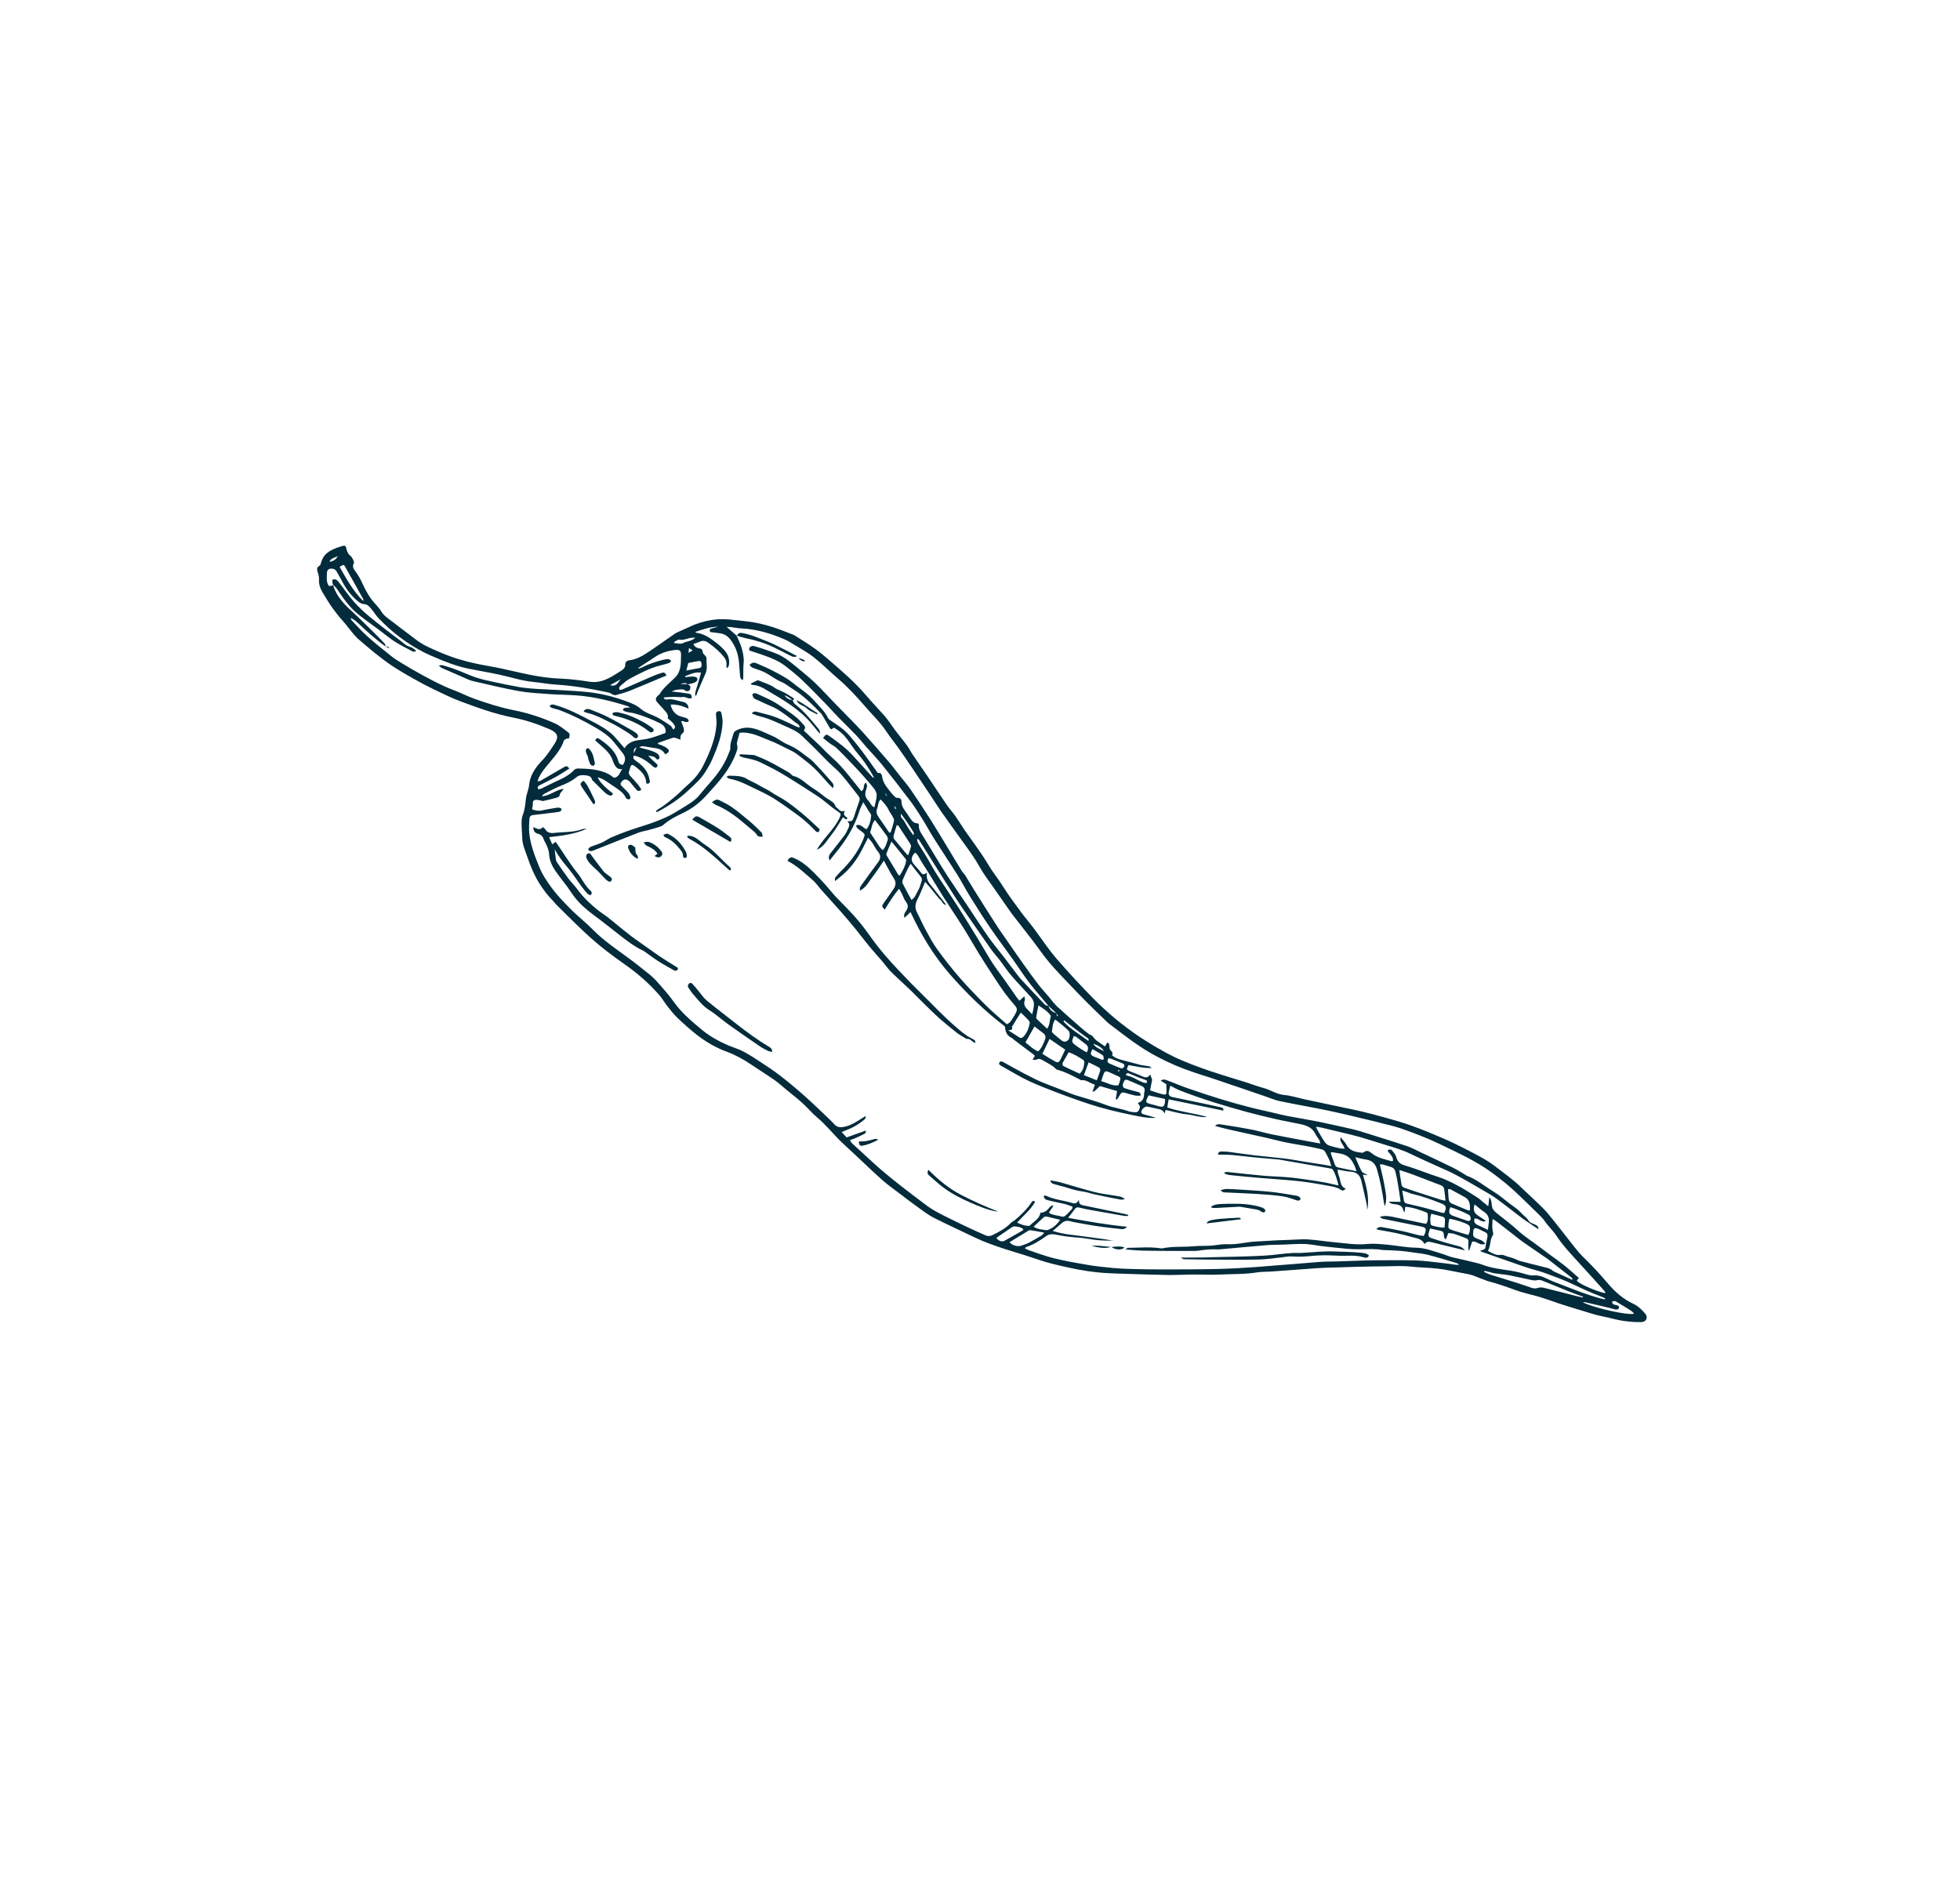 <svg width="318" height="306" viewBox="0 0 318 306" fill="none" xmlns="http://www.w3.org/2000/svg">
<g id="Group 15">
<path id="Vector" d="M54.829 88.818C53.78 89.214 52.781 89.663 52.289 90.746C52.209 90.927 52.157 91.115 52.087 91.298C52.027 91.458 52.003 91.704 51.884 91.768C51.244 92.115 51.457 92.547 51.607 93.026C51.714 93.366 51.78 93.747 51.758 94.107C51.714 94.96 52.048 95.674 52.475 96.365C52.954 97.156 53.434 97.948 53.974 98.702C54.468 99.394 55.001 100.07 55.576 100.704C56.555 101.787 57.32 103.05 58.471 103.995C59.324 104.693 60.145 105.434 61.015 106.12C61.882 106.801 62.758 107.483 63.689 108.092C64.824 108.833 66.002 109.523 67.191 110.19C68.27 110.799 69.373 111.378 70.491 111.914C71.885 112.58 73.279 113.271 74.73 113.812C77.496 114.844 80.272 115.854 83.205 116.429C85.186 116.822 87.1 117.446 88.943 118.237C89.031 118.274 89.13 118.313 89.218 118.351C90.507 118.965 90.733 119.555 89.92 120.775C89.316 121.686 88.729 122.612 87.937 123.43C86.847 124.562 85.973 125.844 85.835 127.455C85.788 127.979 85.564 128.495 85.436 129.019C85.379 129.251 85.339 129.499 85.311 129.739C85.225 130.592 85.132 131.433 84.81 132.264C84.634 132.709 84.62 133.23 84.621 133.709C84.624 134.491 84.716 135.269 84.735 136.051C84.762 137.075 85.194 137.978 85.512 138.925C86.086 140.608 86.755 142.243 87.761 143.739C88.334 144.589 88.946 145.408 89.683 146.133C89.89 146.338 90.05 146.588 90.261 146.799C91.302 147.836 92.344 148.873 93.4 149.893C94.222 150.691 95.055 151.492 95.912 152.252C96.718 152.969 97.548 153.656 98.403 154.318C99.398 155.086 100.415 155.824 101.45 156.551C103.481 157.979 105.321 159.597 106.941 161.44C107.452 162.022 107.831 162.717 108.315 163.324C108.824 163.973 109.343 164.625 109.948 165.2C110.907 166.114 111.892 167.003 112.938 167.831C114.446 169.023 116.104 170 117.953 170.679C119.368 171.201 120.666 171.925 121.9 172.763C123.144 173.603 124.429 174.401 125.663 175.264C126.331 175.726 126.925 176.283 127.553 176.802C128.426 177.52 129.332 178.21 130.164 178.969C131.002 179.725 131.717 180.604 132.578 181.33C134.037 182.551 135.194 184.038 136.55 185.347C137.252 186.028 137.989 186.672 138.703 187.346C140.171 188.719 141.607 190.119 143.11 191.455C144.026 192.27 145.04 192.977 146.024 193.727C146.963 194.446 147.903 195.165 148.865 195.853C149.727 196.47 150.567 197.134 151.509 197.612C153.681 198.715 155.914 199.715 158.106 200.782C159.653 201.536 161.284 202.101 162.925 202.642C164.091 203.025 165.272 203.366 166.447 203.736C167.592 204.099 168.719 204.514 169.877 204.845C170.964 205.152 172.071 205.398 173.172 205.647C175.338 206.142 177.534 206.48 179.777 206.598C180.818 206.653 181.86 206.682 182.902 206.711C185.081 206.777 187.265 206.865 189.454 206.893C190.796 206.913 192.149 206.828 193.498 206.82C194.946 206.81 196.401 206.894 197.853 206.823C199.914 206.721 201.977 206.8 204.034 206.461C204.71 206.349 205.404 206.391 206.094 206.344C208.69 206.158 211.285 205.956 213.885 205.776C214.669 205.721 215.46 205.704 216.257 205.683C218.98 205.61 221.712 205.499 224.434 205.492C225.875 205.486 227.323 205.367 228.771 205.522C230.284 205.687 231.815 205.692 233.319 205.871C234.544 206.011 235.755 206.293 236.969 206.524C237.78 206.676 238.603 206.78 239.369 207.117C239.911 207.358 240.474 207.537 241.03 207.745C241.147 207.79 241.26 207.853 241.377 207.882C242.937 208.29 244.448 208.82 245.953 209.369C247.143 209.804 248.418 210.055 249.642 210.412C250.385 210.63 251.117 210.897 251.853 211.144C252.446 211.346 253.031 211.561 253.629 211.744C255.33 212.274 257.03 212.804 258.738 213.305C259.439 213.508 260.159 213.633 260.876 213.793C261.709 213.982 262.534 214.225 263.389 214.342C264.36 214.472 265.35 214.566 266.33 214.534C267.123 214.507 267.432 213.75 266.918 213.161C266.379 212.53 265.775 211.929 264.995 211.568C263.299 210.788 261.981 209.58 260.824 208.217C259.561 206.719 258.228 205.297 256.816 203.923C256.152 203.277 255.584 202.531 255.012 201.804C253.702 200.162 252.443 198.48 251.099 196.875C250.382 196.021 249.523 195.271 248.717 194.487C248.119 193.908 247.481 193.361 246.895 192.775C245.59 191.468 244.065 190.411 242.604 189.281C241.251 188.235 239.714 187.457 238.196 186.668C236.809 185.948 235.394 185.261 233.952 184.64C232.306 183.929 230.637 183.247 228.94 182.641C227.527 182.135 226.074 181.727 224.621 181.32C223.342 180.955 222.049 180.632 220.752 180.32C219.699 180.067 218.633 179.862 217.572 179.638C215.627 179.223 213.68 178.818 211.735 178.403C210.607 178.162 209.495 177.787 208.343 177.684C207.076 177.569 206.112 176.823 204.944 176.532C204.067 176.312 203.237 175.965 202.372 175.696C200.388 175.066 198.385 174.487 196.414 173.824C194.847 173.296 193.301 172.721 191.781 172.082C189.76 171.226 187.873 170.131 186.017 168.977C184.599 168.094 183.265 167.135 181.966 166.122C180.917 165.305 179.917 164.432 178.944 163.536C177.905 162.571 176.91 161.556 175.932 160.53C174.852 159.401 173.797 158.248 172.755 157.088C171.988 156.231 171.221 155.375 170.527 154.474C169.559 153.219 168.676 151.912 167.727 150.646C167.069 149.765 166.352 148.936 165.694 148.055C164.625 146.605 163.544 145.163 162.592 143.634C162.052 142.771 161.413 141.961 160.846 141.108C160.334 140.344 159.888 139.541 159.376 138.778C158.78 137.891 158.155 137.023 157.539 136.158C157.163 135.618 156.765 135.099 156.401 134.552C155.91 133.825 155.462 133.073 154.958 132.363C154.57 131.805 154.092 131.302 153.704 130.744C152.527 129.021 151.381 127.28 150.21 125.553C149.489 124.487 148.738 123.439 148.024 122.369C147.696 121.882 147.446 121.348 147.097 120.882C146.311 119.831 145.444 118.837 144.707 117.756C144.221 117.051 143.729 116.375 143.142 115.748C142.139 114.679 141.163 113.586 140.204 112.482C138.596 110.633 136.741 109.032 134.883 107.424C134.014 106.671 133.128 105.919 132.199 105.244C131.242 104.552 130.22 103.941 129.226 103.297C129.062 103.19 128.891 103.071 128.707 103C127.589 102.571 126.483 102.11 125.342 101.753C123.982 101.322 122.585 100.98 121.14 100.831C119.284 100.644 117.421 100.295 115.531 100.598C114.242 100.801 112.989 101.173 111.803 101.751C111.255 102.018 110.684 102.248 110.122 102.506C109.89 102.614 109.654 102.715 109.45 102.856C107.902 103.926 106.386 105.035 104.803 106.061C103.996 106.583 103.103 107.017 102.115 107.146C101.695 107.202 101.442 107.438 101.448 107.831C101.454 108.29 101.223 108.562 100.852 108.795C99.84 109.442 98.85 110.124 97.678 110.48C96.982 110.695 96.31 110.731 95.578 110.613C94.038 110.374 92.472 110.175 90.902 110.12C89.189 110.06 87.517 109.809 85.861 109.475C84.205 109.141 82.572 108.736 80.924 108.389C79.715 108.139 78.49 107.956 77.283 107.697C75.278 107.277 73.341 106.684 71.476 105.882C70.122 105.298 68.76 104.754 67.584 103.864C65.976 102.642 64.36 101.433 62.76 100.198C62.415 99.928 62.084 99.6 61.87 99.234C61.436 98.49 60.763 97.939 60.267 97.257C59.714 96.494 59.246 95.655 58.856 94.793C58.523 94.053 58.143 93.358 57.659 92.71C57.368 92.325 57.109 91.953 57.408 91.384C57.524 91.165 57.237 90.719 57.063 90.42C56.949 90.217 56.679 90.1 56.549 89.898C56.396 89.66 56.276 89.394 56.219 89.123C56.113 88.552 55.991 88.46 55.413 88.637C55.218 88.698 55.025 88.773 54.834 88.84M171.332 164.385C171.445 164.531 171.558 164.677 171.666 164.826C171.617 164.856 171.562 164.873 171.516 164.892C171.451 164.717 171.392 164.538 171.33 164.369C170.787 164.277 170.273 163.796 170.114 163.248C169.911 163.173 169.656 163.146 169.524 163.011C168.237 161.677 166.966 160.317 165.705 158.959C165.354 158.585 165.051 158.166 164.739 157.76C164.083 156.91 163.446 156.05 162.796 155.196C161.977 154.132 161.108 153.106 160.337 152.012C159.175 150.355 158.092 148.649 156.97 146.976C155.916 145.401 154.829 143.839 153.793 142.253C153.033 141.095 152.328 139.904 151.604 138.724C151.051 137.812 150.494 136.894 149.942 135.982C149.543 135.324 149.006 134.724 149.085 133.875C149.095 133.795 149.002 133.71 148.957 133.622C148.615 133.59 148.283 133.519 148.096 133.318C147.76 132.969 147.509 132.542 147.239 132.136C146.809 131.496 146.25 130.927 146.265 130.067C146.27 129.734 146.073 129.424 145.577 129.477C145.423 129.496 145.228 129.325 145.095 129.199C144.882 128.998 144.689 128.776 144.509 128.547C143.953 127.835 143.343 127.155 143.158 126.236C143.082 125.852 143.093 125.366 142.442 125.423C142.385 125.424 142.314 125.294 142.26 125.219C142.06 124.944 141.863 124.659 141.663 124.383C141.084 123.578 140.519 122.756 139.916 121.965C139.278 121.13 138.631 120.308 137.947 119.508C137.569 119.061 137.151 118.645 136.697 118.276C136.103 117.801 135.449 117.389 134.826 116.949C134.665 116.832 134.463 116.731 134.384 116.573C134.052 115.89 133.589 115.303 133.066 114.753C132.515 114.171 132.01 113.543 131.424 112.998C130.553 112.189 129.516 111.554 128.598 110.789C127.721 110.065 126.666 109.523 125.642 108.979C124.688 108.468 123.674 108.034 122.669 107.603C122.288 107.437 121.934 107.577 121.614 107.879C121.798 108.238 122.106 108.364 122.449 108.479C123.032 108.679 123.634 108.867 124.17 109.153C125.062 109.629 125.869 110.279 126.797 110.666C127.525 110.968 128.068 111.482 128.71 111.86C129.55 112.359 130.312 113.004 131.043 113.651C131.829 114.347 132.547 115.109 133.285 115.851C133.368 115.933 133.422 116.049 133.482 116.161C133.88 116.845 134.278 117.529 134.678 118.203C134.711 118.257 134.799 118.279 134.892 118.338C135.031 118.253 135.163 118.157 135.283 118.084C136.207 118.573 136.92 119.231 137.502 120.026C138.054 120.773 138.543 121.567 139.148 122.265C140.057 123.301 140.808 124.431 141.494 125.617C141.6 125.792 141.688 125.978 141.815 126.215C141.678 126.166 141.615 126.171 141.587 126.139C140.516 124.971 139.447 123.794 138.388 122.619C137.252 121.358 135.869 120.372 134.48 119.388C134.08 119.11 133.983 119.153 133.537 119.754C133.907 120.05 134.274 120.356 134.665 120.647C135.013 120.907 135.43 121.092 135.733 121.387C136.475 122.094 137.179 122.832 137.892 123.572C138.547 124.257 139.205 124.948 139.834 125.657C140.5 126.402 141.166 127.146 141.784 127.935C142.026 128.252 142.257 128.673 142.243 129.045C142.225 129.684 142.001 130.323 141.858 131.013C141.295 130.751 141.205 130.236 140.881 129.92C140.321 129.376 140.278 128.774 140.556 128.061C140.673 127.75 140.758 127.36 140.472 126.997C139.959 127.349 140.359 128.064 139.752 128.383C139.625 128.229 139.512 128.083 139.392 127.94C138.424 126.752 137.49 125.525 136.465 124.379C135.74 123.564 134.88 122.854 134.092 122.085C133.775 121.781 133.492 121.45 133.175 121.146C132.275 120.288 131.357 119.44 130.416 118.557C130.58 118.309 130.736 118.008 130.485 117.73C130.102 117.302 129.727 116.86 129.29 116.481C128.816 116.066 128.292 115.707 127.768 115.347C127.02 114.834 126.282 114.299 125.482 113.851C124.665 113.388 123.792 113.025 122.939 112.626C122.639 112.485 122.332 112.374 122.056 112.682C122.204 113.212 122.236 113.291 122.562 113.449C123.189 113.746 123.835 114.023 124.468 114.317C125.074 114.594 125.71 114.827 126.256 115.182C127.183 115.784 128.088 116.433 128.922 117.141C129.208 117.381 129.713 117.505 129.743 118.032C129.608 118.014 129.498 118.023 129.41 117.986C128.229 117.455 127.08 116.854 125.863 116.386C124.866 116.008 123.801 115.778 122.764 115.498C122.505 115.424 122.23 115.434 121.966 115.776C122.42 115.979 122.834 116.117 123.264 116.228C123.801 116.364 124.334 116.521 124.841 116.717C125.587 117.008 126.314 117.335 127.039 117.672C128.148 118.181 129.313 118.59 130.187 119.472C130.805 120.097 131.465 120.696 132.09 121.317C132.838 122.061 133.556 122.823 134.304 123.567C135.021 124.272 135.817 124.904 136.468 125.65C137.464 126.789 138.362 128.012 139.301 129.193C139.498 129.437 139.529 129.691 139.409 130.011C139.097 130.845 138.846 131.699 138.557 132.543C138.325 133.237 138.295 133.255 137.473 133.275C137.963 133.688 137.785 134.118 137.567 134.548C137.408 134.858 137.286 135.188 137.075 135.465C136.32 136.468 135.538 137.454 134.757 138.44C134.475 138.793 134.383 139.146 134.607 139.637C134.943 139.211 135.205 138.853 135.497 138.503C137.264 136.391 138.662 134.106 139.462 131.516C139.587 131.109 139.816 130.723 140.059 130.171C140.428 130.765 140.708 131.214 140.979 131.661C141.118 131.891 141.363 132.131 141.343 132.357C141.279 133.123 141.113 133.884 140.585 134.568C140.016 134.351 139.685 133.627 138.899 133.938C138.957 134.415 139.371 134.594 139.655 134.818C140.509 135.49 140.339 135.32 140.005 136.348C139.982 136.42 139.937 136.481 139.904 136.55C139.084 138.426 137.829 140.021 136.35 141.463C136.045 141.764 135.764 142.091 135.506 142.429C135.44 142.51 135.488 142.671 135.475 142.977C135.873 142.653 136.141 142.44 136.409 142.229C137.957 140.968 139.092 139.421 139.955 137.683C140.228 137.138 140.504 136.599 140.84 135.941C141.12 136.267 141.327 136.472 141.486 136.706C141.814 137.193 142.063 137.727 142.436 138.178C142.945 138.786 142.916 139.324 142.436 139.963C141.579 141.084 140.773 142.234 139.948 143.379C139.722 143.689 139.4 143.975 139.54 144.518C140.573 143.974 140.998 143.014 141.613 142.229C142.235 141.43 142.774 140.575 143.406 139.655C143.978 140.696 144.454 141.671 145.044 142.577C145.462 143.224 145.315 143.759 144.922 144.336C144.84 144.46 144.752 144.587 144.667 144.705C144.218 145.341 143.769 145.976 143.324 146.618C143.052 147.014 143.074 147.133 143.54 147.602C144.262 146.462 144.929 145.315 145.882 144.216C146.056 144.532 146.192 144.755 146.309 144.99C146.537 145.446 146.683 145.961 146.997 146.356C147.429 146.904 147.336 147.365 146.967 147.886C146.771 148.162 146.579 148.46 146.757 148.93C147.092 148.611 147.375 148.341 147.73 148.002C149.444 151.687 151.499 155.116 154.175 158.168C156.857 161.217 159.743 164.043 163.035 166.557C163.119 167.282 163.272 168.024 164.11 168.399C164.268 168.469 164.375 168.618 164.514 168.724C165.612 169.554 166.719 170.386 167.816 171.215C167.847 171.238 167.858 171.297 167.885 171.355C167.79 171.512 167.693 171.679 167.523 171.971C167.814 171.96 168.027 172.012 168.164 171.938C168.485 171.76 168.763 171.823 169.025 171.969C169.609 172.292 170.193 172.615 170.758 172.975C171.016 173.141 171.219 173.381 171.397 173.538C172.823 173.929 174.05 174.564 175.409 175.293C176.164 175.149 176.81 175.765 177.639 176.014C177.5 176.412 177.394 176.741 177.255 177.139C177.451 177.094 177.541 177.106 177.582 177.064C177.859 176.814 178.129 176.551 178.458 176.236C179.351 176.495 180.283 176.765 181.241 177.051C181.163 177.536 181.092 177.951 181.022 178.365C181.083 178.386 181.151 178.402 181.213 178.423C181.332 178.251 181.465 178.088 181.561 177.906C181.95 177.199 182.024 177.171 182.81 177.405C183.265 177.542 183.723 177.686 184.2 177.777C184.474 177.833 184.768 177.787 185.054 177.796C185.101 177.288 184.795 177.234 184.495 177.16C183.837 176.989 183.178 176.827 182.536 176.613C182.103 176.471 182.06 176.059 182.347 175.497C182.514 175.173 182.663 175.132 183.105 175.318C183.818 175.621 184.524 175.928 185.237 176.231C185.664 176.418 185.807 176.75 185.666 177.226C185.644 177.298 185.631 177.371 185.633 177.444C185.627 178.142 185.431 178.732 184.629 178.962C184.686 179.084 184.699 179.159 184.748 179.212C185.07 179.512 184.937 179.824 184.78 180.15C184.612 180.5 184.311 180.509 184.001 180.474C183.701 180.441 183.386 180.426 183.111 180.328C181.916 179.896 180.638 179.762 179.44 179.299C177.909 178.708 176.3 178.288 174.719 177.792C174.433 177.701 174.15 177.617 173.869 177.507C172.494 176.969 171.136 176.405 169.75 175.89C168.535 175.438 167.396 174.84 166.255 174.252C165.133 173.668 164.038 173.035 162.931 172.434C162.686 172.302 162.343 172.064 162.141 172.426C161.972 172.719 162.312 172.884 162.547 173.014C163.332 173.463 164.128 173.905 164.917 174.361C166.311 175.176 167.784 175.835 169.294 176.431C171.754 177.41 174.231 178.336 176.758 179.166C179.057 179.92 181.405 180.47 183.781 180.954C185.024 181.208 186.267 181.487 187.565 181.394C186.904 181.175 186.229 181.015 185.56 180.825C185.411 180.783 185.212 180.673 185.176 180.546C185.065 180.184 185.678 179.507 186.076 179.563C186.646 179.646 187.2 179.823 187.772 179.922C188.286 180.007 188.731 180.142 188.95 180.694C189.001 180.507 189.062 180.321 189.124 180.11C190.286 180.364 191.375 180.703 192.5 180.814C193.624 180.925 194.691 181.377 195.863 181.253C193.756 180.639 191.534 180.433 189.387 179.711C189.46 179.287 189.526 178.892 189.608 178.388C192.619 179.007 195.536 179.609 198.482 180.218C198.557 179.784 198.277 179.731 198 179.668C197.164 179.489 196.328 179.294 195.496 179.121C193.745 178.754 191.988 178.39 190.232 178.026C189.767 177.928 189.561 177.698 189.619 177.275C189.662 176.951 189.768 176.622 189.878 176.176C190.463 176.474 190.956 176.769 191.492 176.973C195.04 178.357 198.693 179.463 202.381 180.465C203.958 180.887 205.552 181.268 207.154 181.635C208.429 181.927 209.724 182.141 211.008 182.42C212.014 182.636 212.93 182.989 213.397 183.978C213.573 184.35 213.856 184.666 214.066 185.026C214.143 185.153 214.144 185.317 214.198 185.557C213.799 185.485 213.509 185.429 213.223 185.38C210.948 184.951 208.658 184.538 206.39 184.08C205.281 183.86 204.198 183.517 203.084 183.301C201.429 182.982 199.757 182.716 198.088 182.456C197.795 182.41 197.46 182.374 197.132 182.705C197.915 182.908 198.616 183.11 199.323 183.268C201.364 183.732 203.411 184.167 205.452 184.632C206.553 184.881 207.646 185.185 208.754 185.405C210.239 185.702 211.748 185.903 213.226 186.229C215.174 186.65 214.735 186.429 215.611 188.078C215.772 188.385 215.839 188.741 216.003 189.229C215.481 189.132 215.124 189.059 214.764 188.997C213.695 188.827 212.623 188.667 211.554 188.498C210.51 188.33 209.466 188.12 208.423 187.993C206.794 187.799 205.155 187.67 203.526 187.476C202.147 187.313 200.77 187.099 199.389 186.92C198.986 186.867 198.576 186.859 198.171 186.858C197.882 186.859 197.624 186.95 197.616 187.359C197.943 187.367 198.241 187.368 198.542 187.375C198.997 187.389 199.458 187.374 199.909 187.422C201.17 187.541 202.422 187.699 203.678 187.822C204.959 187.946 206.244 188.05 207.527 188.164C207.604 188.167 207.675 188.19 207.749 188.203C209.189 188.453 210.63 188.703 212.07 188.954C213.269 189.16 214.464 189.36 215.657 189.571C215.849 189.602 216.124 189.634 216.211 189.763C216.706 190.512 216.897 191.371 217.181 192.371C216.8 192.288 216.594 192.248 216.39 192.198C215.971 192.105 215.556 191.993 215.138 191.917C214.443 191.793 213.749 191.669 213.043 191.568C211.767 191.383 210.489 191.183 209.209 191.06C207.797 190.924 206.366 190.908 204.952 190.782C203.005 190.608 201.066 190.38 199.126 190.177C198.979 190.167 198.82 190.23 198.67 190.255C198.661 190.31 198.651 190.374 198.642 190.429C198.915 190.511 199.182 190.638 199.458 190.669C201.097 190.84 202.733 191.005 204.376 191.14C206.425 191.318 208.481 191.426 210.521 191.644C212.129 191.817 213.729 192.085 215.312 192.381C216.088 192.53 216.916 192.615 217.589 193.099C217.811 193.261 218.067 193.205 218.338 192.876C217.43 192.551 217.535 191.702 217.298 191.012C217.231 190.805 217.147 190.599 217.092 190.385C217.051 190.236 217.051 190.072 217.027 189.788C217.808 189.918 218.491 190.09 219.179 190.136C220.186 190.203 220.662 190.756 220.868 191.614C221.154 192.821 221.439 194.027 221.699 195.232C221.783 195.602 221.792 195.985 221.832 196.365C222.212 194.376 221.696 192.516 221.123 190.617C221.394 190.643 221.589 190.665 221.931 190.697C221.505 190.444 221.082 190.345 220.938 190.094C220.549 189.412 220.276 188.661 219.89 187.78C220.568 187.931 221.068 188.074 221.584 188.149C222.566 188.297 223.123 188.794 223.398 189.725C223.932 191.532 224.263 193.372 224.544 195.225C224.57 195.391 224.632 195.56 224.68 195.721C225.122 194.544 224.797 193.436 224.616 192.332C224.426 191.216 224.131 190.115 223.873 188.942C224.083 188.947 224.237 188.928 224.366 188.965C224.804 189.088 225.231 189.234 225.663 189.36C226.027 189.47 226.276 189.69 226.369 190.047C226.466 190.426 226.569 190.801 226.635 191.182C226.774 191.915 226.892 192.654 227.009 193.392C227.093 193.911 227.157 194.426 227.241 195.027C226.549 195.017 225.981 195.007 225.336 194.993C225.629 195.393 226.045 195.372 226.394 195.416C227.051 195.506 227.559 195.702 227.679 196.405C227.695 196.486 227.771 196.556 227.899 196.726C227.936 196.365 227.963 196.109 227.99 195.828C229.209 195.891 230.278 196.333 231.358 196.71C231.482 196.751 231.642 196.893 231.642 197.001C231.662 197.525 231.766 198.065 231.414 198.56C231.287 198.554 231.186 198.566 231.093 198.548C229.435 198.198 227.788 197.851 226.136 197.497C225.404 197.338 224.668 197.215 223.883 197.459C224.035 197.615 224.198 197.747 224.391 197.779C226.441 198.205 228.498 198.601 230.549 199.026C231.361 199.195 231.449 199.381 231.195 200.146C231.152 200.28 231.06 200.401 230.977 200.551C230.679 200.508 230.393 200.5 230.127 200.43C229.342 200.237 228.571 200.002 227.781 199.829C226.619 199.575 225.454 199.356 224.289 199.137C223.955 199.076 223.607 199.088 223.301 199.456C223.551 199.527 223.715 199.593 223.885 199.614C225.657 199.894 227.416 200.248 229.124 200.749C229.844 200.957 230.696 200.985 231.124 201.882C231.457 201.424 231.847 201.468 232.259 201.574C234.037 202.015 235.825 202.443 237.678 202.898C237.405 202.556 237.1 202.339 236.763 202.246C235.985 202.04 235.205 201.844 234.433 201.619C233.686 201.395 232.958 201.134 232.213 200.9C231.836 200.782 231.695 200.536 231.774 200.175C231.829 199.926 231.92 199.681 232.017 199.35C232.666 199.494 233.223 199.61 233.788 199.738C234.101 199.805 234.238 200.003 234.254 200.315C234.265 200.565 234.237 200.846 234.568 201.132C234.721 200.759 234.836 200.458 234.983 200.088C235.297 200.129 235.632 200.123 235.932 200.223C236.534 200.411 237.114 200.646 237.702 200.867C238.256 201.085 238.276 201.147 238.237 201.749C238.213 202.119 238.24 202.49 238.242 202.861C238.287 202.867 238.332 202.873 238.376 202.879C238.534 202.403 238.702 201.93 238.846 201.487C239.627 201.303 240.075 202.262 240.989 201.807C240.766 201.603 240.623 201.434 240.439 201.322C240.229 201.194 239.983 201.128 239.748 201.04C238.899 200.703 238.985 200.544 239.032 199.805C239.059 199.359 239.262 199.203 239.679 199.347C240.1 199.496 240.482 199.744 240.898 199.913C241.301 200.073 241.397 200.354 241.323 200.737C241.243 201.149 241.159 201.555 241.075 201.961C241.027 202.197 241.048 202.49 240.9 202.654C240.751 202.818 240.443 202.84 240.178 202.935C240.234 203 240.266 203.079 240.322 203.103C241.65 203.578 242.981 204.043 244.318 204.505C245.498 204.912 246.674 205.339 247.859 205.728C248.806 206.037 249.797 206.254 250.735 206.602C252.258 207.166 253.795 207.712 255.247 208.418C256.708 209.126 258.182 209.785 259.7 210.368C259.958 210.467 260.202 210.584 260.452 210.697C260.425 210.746 260.407 210.799 260.383 210.854C260.118 210.8 259.848 210.749 259.589 210.675C256.982 209.959 254.523 208.914 252.018 207.955C250.965 207.553 250.052 206.851 248.765 206.963C248.072 207.019 247.359 206.675 246.653 206.517C246.165 206.408 245.673 206.277 245.176 206.206C243.606 205.96 242.009 205.805 240.526 205.226C240.156 205.079 239.762 204.987 239.364 204.89C238.175 204.603 236.991 204.313 235.795 204.056C235.15 203.918 234.572 203.633 233.958 203.451C232.572 203.045 231.249 202.484 229.717 202.463C228.127 202.443 226.55 202.103 224.964 201.966C223.907 201.872 222.824 201.76 221.774 201.868C220.045 202.041 218.383 201.752 216.698 201.601C215.213 201.468 213.736 201.224 212.244 201.121C211.339 201.058 210.415 201.156 209.498 201.183C208.737 201.207 207.981 201.228 207.221 201.267C206.075 201.326 204.934 201.406 203.795 201.461C202.245 201.534 200.722 201.978 199.162 201.899C198.37 201.859 197.597 202.014 196.815 202.1C195.753 202.215 194.684 202.128 193.615 202.231C191.946 202.392 190.273 202.209 188.607 202.567C188.482 202.593 188.352 202.581 188.229 202.556C186.515 202.29 184.776 202.486 183.048 202.484C182.94 202.483 182.83 202.6 182.582 202.75C183.653 202.828 184.551 202.919 185.456 202.941C187.076 202.983 188.701 202.98 190.324 202.987C191.541 202.993 192.753 203.002 193.965 202.985C194.342 202.98 194.724 202.889 195.104 202.848C195.61 202.797 196.12 202.752 196.629 202.733C197.087 202.712 197.547 202.763 198.003 202.726C200.467 202.512 202.931 202.257 205.396 202.06C206.561 201.965 207.73 201.999 208.897 201.936C210.267 201.865 211.612 201.768 212.981 201.996C214.799 202.297 216.649 202.448 218.49 202.637C219.142 202.704 219.808 202.713 220.465 202.72C221.73 202.721 223.003 202.601 224.258 202.832C224.406 202.858 224.563 202.845 224.716 202.852C225.524 202.89 226.337 202.909 227.144 202.974C227.945 203.041 228.743 203.16 229.538 203.273C230.289 203.38 231.052 203.454 231.781 203.648C233.313 204.049 234.822 204.522 236.338 204.965C236.448 204.997 236.531 205.079 236.771 205.231C236.487 205.238 236.368 205.261 236.259 205.244C235.433 205.134 234.605 205.008 233.773 204.918C232.437 204.77 231.109 204.583 229.759 204.535C227.776 204.465 225.786 204.507 223.802 204.504C222.959 204.503 222.121 204.524 221.282 204.545C219.828 204.584 218.378 204.645 216.927 204.691C216.011 204.718 215.1 204.7 214.183 204.769C210.7 205.031 207.217 205.349 203.73 205.605C201.667 205.758 199.603 205.869 197.535 205.917C194.53 205.988 191.532 205.988 188.528 205.992C186.82 205.995 185.116 205.963 183.41 205.915C182.419 205.888 181.43 205.836 180.449 205.745C179.114 205.613 177.779 205.481 176.461 205.255C174.62 204.943 172.777 204.615 170.973 204.172C169.556 203.825 168.195 203.296 166.817 202.835C166.641 202.776 166.483 202.665 166.251 202.542C166.398 202.444 166.468 202.369 166.558 202.339C167.717 201.95 168.736 201.3 169.703 200.606C170.182 200.266 170.619 200.224 171.137 200.315C171.806 200.438 172.47 200.58 173.145 200.658C174.323 200.803 175.53 200.831 176.691 201.044C177.872 201.261 179.049 201.324 180.244 201.318C180.383 201.317 180.524 201.33 180.67 201.341C179.058 201.038 177.436 200.856 175.821 200.63C174.186 200.399 172.517 200.304 170.789 199.741C171.346 199.271 171.799 198.914 172.214 198.522C172.608 198.151 173.073 198.018 173.549 198.15C174.402 198.385 175.272 198.485 176.135 198.656C178.051 199.022 179.982 199.239 181.922 199.442C182.248 199.475 182.564 199.424 182.852 199.068C179.613 198.752 176.517 198.209 173.29 197.614C173.709 197.079 174.048 196.683 174.339 196.251C174.565 195.916 174.802 195.871 175.178 195.973C175.781 196.137 176.401 196.248 177.022 196.359C178.81 196.679 180.604 196.995 182.395 197.305C182.597 197.34 182.816 197.306 183.032 197.307C183.044 197.259 183.05 197.214 183.058 197.159C182.93 197.113 182.811 197.053 182.673 197.029C180.413 196.557 178.147 196.089 175.881 195.621C175.456 195.532 175.012 195.496 175.049 194.697C174.725 195.281 174.401 195.346 174.034 195.23C172.625 194.787 171.1 194.696 169.757 194.048C169.642 193.994 169.486 194.023 169.33 194.01C169.424 194.506 169.511 194.636 170.096 194.784C170.973 195.004 171.87 195.162 172.753 195.379C173.18 195.483 173.59 195.656 174.013 195.796C173.975 195.992 173.992 196.115 173.936 196.173C173.575 196.557 173.224 196.96 172.823 197.294C172.479 197.585 172.085 197.328 171.72 197.285C171.345 197.24 170.979 197.14 170.615 197.03C170.462 196.982 170.336 196.869 170.172 196.762C170.435 196.379 170.668 196.04 170.894 195.705C170.846 195.667 170.801 195.62 170.754 195.583C170.584 195.711 170.366 195.802 170.255 195.96C169.891 196.462 169.428 196.775 168.784 196.802C168.655 197.83 167.704 198.209 167.101 198.863C167.058 198.914 166.959 198.941 166.888 198.934C166.225 198.915 165.642 198.69 165.031 198.391C166.048 197.222 167.242 196.316 167.938 195.011C167.63 194.735 167.489 194.911 167.334 195.146C166.608 196.238 165.671 197.145 164.657 197.991C164.464 198.149 164.199 198.244 164.032 198.419C163.181 199.331 162.106 199.901 160.993 200.435C160.596 200.626 160.26 200.615 159.902 200.461C159.057 200.089 158.212 199.718 157.378 199.323C156.271 198.805 155.176 198.279 154.09 197.74C152.732 197.068 151.363 196.404 150.16 195.481C148.943 194.55 147.709 193.646 146.511 192.705C145.367 191.812 144.226 190.911 143.125 189.967C142.079 189.073 141.086 188.131 140.073 187.209C139.464 186.653 138.845 186.095 138.244 185.526C138.114 185.407 138.039 185.229 137.891 185.013C138.218 184.897 138.456 184.827 138.686 184.729C139.224 184.486 139.756 184.246 140.275 183.972C140.388 183.912 140.446 183.737 140.522 183.616C140.493 183.568 140.451 183.527 140.416 183.482C139.397 183.844 138.377 184.206 137.352 184.572C137.073 184.262 136.85 184.017 136.554 183.693C136.913 183.549 137.189 183.432 137.472 183.326C138.468 182.953 139.352 182.409 140.16 181.738C140.323 181.598 140.527 181.458 140.404 181.119C139.955 181.4 139.533 181.672 139.104 181.932C138.359 182.392 137.586 182.778 136.698 182.895C136.178 182.963 135.747 182.852 135.403 182.475C135.107 182.15 134.799 181.833 134.477 181.533C133.179 180.305 131.898 179.049 130.555 177.857C129.271 176.719 127.954 175.609 126.587 174.555C125.441 173.672 124.219 172.869 122.994 172.075C121.837 171.323 120.678 170.556 119.337 170.088C117.817 169.556 116.388 168.861 115.065 167.987C114.365 167.527 113.722 166.984 113.088 166.443C111.737 165.305 110.441 164.133 109.411 162.693C108.503 161.426 107.465 160.247 106.413 159.084C105.859 158.47 105.175 157.968 104.527 157.444C103.764 156.825 102.986 156.223 102.199 155.634C101.113 154.823 99.995 154.055 98.923 153.227C98.006 152.519 97.12 151.792 96.305 150.965C95.091 149.727 93.698 148.655 92.485 147.417C91.462 146.369 90.432 145.324 89.556 144.138C88.74 143.038 87.989 141.908 87.477 140.641C86.744 138.847 86.032 137.032 85.86 135.072C85.795 134.351 85.858 133.611 85.893 132.879C85.91 132.539 86.065 132.304 86.508 132.258C87.828 132.119 89.141 131.942 90.458 131.772C90.734 131.737 91.052 131.701 91.092 131.346C91.115 131.125 90.783 131.013 90.332 131.072C90.278 131.08 90.229 131.093 90.181 131.097C89.429 131.231 88.67 131.328 87.927 131.506C87.37 131.637 86.875 131.516 86.397 131.368C86.366 131.288 86.321 131.241 86.33 131.202C86.363 130.984 86.457 130.77 86.442 130.556C86.402 129.862 86.621 129.679 87.561 129.853C87.757 129.891 87.96 130.007 88.138 129.974C88.864 129.823 89.581 129.644 90.294 129.443C90.476 129.39 90.789 129.225 90.789 129.143C90.757 128.667 91.234 128.46 91.44 127.996C90.177 128.16 89.272 129.121 87.896 129.22C88.099 128.998 88.163 128.885 88.263 128.832C89.177 128.378 90.067 127.871 91.016 127.502C91.91 127.15 92.758 126.751 93.489 126.144C93.981 125.73 94.499 125.754 95.065 125.815C95.561 125.87 95.931 126.017 96.055 126.521C96.074 126.608 96.177 126.669 96.247 126.743C96.871 127.364 97.493 127.994 98.135 128.604C98.327 128.785 98.562 128.94 98.808 129.047C99.097 129.169 99.362 129.116 99.437 128.748C98.192 127.826 97.136 126.724 96.983 126.131C97.547 126.285 98.026 126.531 98.468 126.85C98.905 127.163 99.371 127.442 99.815 127.751C100.454 128.206 101.134 128.62 101.483 129.358C101.529 129.462 101.615 129.575 101.714 129.631C101.833 129.691 102.019 129.752 102.113 129.703C102.21 129.644 102.311 129.443 102.284 129.343C102.206 129.093 102.094 128.839 101.932 128.64C101.616 128.27 101.25 127.938 100.908 127.592C100.752 127.431 100.602 127.265 100.747 127.013C101.09 126.408 101.602 126.312 102.096 126.773C102.223 126.886 102.32 127.033 102.429 127.158C102.695 127.475 102.962 127.792 103.232 128.116C103.454 128.386 103.698 128.461 104.057 128.128C103.901 127.884 103.773 127.631 103.59 127.412C103.152 126.893 102.685 126.383 102.229 125.875C102.03 125.656 101.958 125.428 102.077 125.133C102.147 124.95 102.181 124.747 102.242 124.562C102.393 124.074 102.558 124.007 102.99 124.323C103.945 125.041 104.841 125.811 104.847 127.128C105.239 127.23 105.479 127.067 105.431 126.742C105.359 126.298 105.228 125.849 105.039 125.443C104.622 124.564 103.875 123.944 103.079 123.394C102.807 123.204 102.642 123.014 102.844 122.611C103.537 122.719 104.127 123.039 104.681 123.38C105.158 123.677 105.577 124.068 106.015 124.422C106.181 124.56 106.354 124.654 106.555 124.482C106.763 124.307 106.7 124.122 106.548 123.967C106.32 123.741 106.076 123.542 105.846 123.327C105.613 123.105 105.393 122.866 105.172 122.637C105.7 122.705 106.192 122.712 106.497 123.147C106.63 123.339 107.008 123.2 106.995 122.96C106.987 122.742 106.883 122.475 106.714 122.346C106.423 122.126 106.074 121.958 105.716 121.845C105.084 121.633 104.431 121.483 103.718 121.288C104.033 121.031 104.325 121.077 104.611 121.127C104.958 121.181 105.306 121.251 105.659 121.301C106.547 121.431 107.489 121.472 107.913 122.404C108.585 122.095 108.687 121.827 108.256 121.444C108.007 121.224 107.673 121.096 107.366 120.943C107.136 120.835 106.819 120.845 106.694 120.583C107.544 120.282 108.345 119.97 109.174 119.715C109.384 119.654 109.644 119.769 109.877 119.826C110.022 119.861 110.162 119.942 110.408 120.049C110.358 119.543 110.421 119.198 110.805 118.932C110.941 118.842 111.007 118.529 110.964 118.349C110.861 117.907 110.672 117.486 110.515 117.036C110.948 116.905 111.35 117.405 111.75 117.03C111.7 116.647 111.418 116.537 111.122 116.444C110.878 116.369 110.636 116.31 110.396 116.24C109.594 116.008 108.938 115.225 108.817 114.332C109.854 114.257 110.781 114.587 111.714 114.995C111.682 114.37 111.386 114.005 110.781 113.892C109.922 113.728 109.107 113.338 108.176 113.506C107.945 113.547 107.744 113.446 107.693 113.171C108.241 113.136 108.741 113.089 109.242 113.083C109.773 113.075 110.313 113.161 110.84 113.105C111.337 113.052 111.757 113.54 112.27 113.229C112.127 112.68 112.127 112.639 111.705 112.556C111.135 112.447 110.557 112.393 109.978 112.323C109.645 112.277 109.313 112.247 108.977 112.211C109.318 112.037 109.638 111.926 109.967 111.909C110.405 111.882 110.868 111.734 111.254 112.111C111.346 112.195 111.748 112.15 111.847 112.04C111.983 111.884 112.039 111.594 111.997 111.388C111.966 111.242 111.713 111.139 111.558 111.018C111.234 111.016 110.905 111.018 110.403 111.008C110.972 110.784 111.354 110.795 111.547 111.041C111.772 111.004 112.002 110.988 112.225 110.92C112.469 110.846 112.719 110.768 112.92 110.622C113.274 110.375 113.216 109.939 112.808 109.839C112.527 109.77 112.212 109.795 111.912 109.804C111.678 109.814 111.445 109.864 111.21 109.899C111.205 109.837 111.196 109.768 111.185 109.708C111.983 109.431 112.741 108.979 113.742 109.157C113.534 109.878 113.373 110.512 113.178 111.143C112.713 112.597 112.71 112.591 112.902 113.003C113.03 112.67 113.139 112.372 113.261 112.084C113.649 111.171 114.028 110.256 114.439 109.354C114.841 108.491 114.598 107.614 114.61 106.748C114.612 106.507 114.254 106.27 114.082 106.027C114.028 105.952 114.019 105.842 114.006 105.751C113.971 105.409 113.79 105.246 113.425 105.203C113.006 105.152 112.694 104.936 112.503 104.499C112.875 104.364 113.217 104.272 113.54 104.126C114.044 103.894 114.47 103.983 114.89 104.282C115.886 104.983 116.801 105.758 117.535 106.709C117.811 107.07 117.915 107.486 117.87 107.943C117.858 108.074 117.872 108.206 117.877 108.336C117.925 108.347 117.971 108.369 118.02 108.381C118.102 108.257 118.228 108.139 118.249 108.01C118.424 107.087 118.186 106.257 117.574 105.562C117.173 105.103 116.708 104.691 116.224 104.316C115.247 103.562 114.255 102.825 112.934 102.676C112.909 102.675 112.887 102.598 112.846 102.531C114.056 102.128 115.249 101.686 116.538 101.714C115.059 102.04 115.025 102.078 115.235 102.561C115.793 102.636 116.341 102.684 116.885 102.776C117.502 102.88 118.012 103.191 118.398 103.65C119.274 104.713 119.724 105.96 119.881 107.31C119.965 108.061 119.997 108.809 120.059 109.565C120.087 109.87 120.125 110.177 120.506 110.384C120.545 110.203 120.593 110.091 120.596 109.974C120.613 109.171 120.567 108.373 120.651 107.571C120.735 106.743 120.555 105.968 120.35 105.209C120.156 104.493 119.79 103.822 119.502 103.129L119.513 103.147C118.998 102.692 118.482 102.236 117.885 101.715C118.153 101.734 118.343 101.734 118.538 101.757C119.092 101.825 119.64 101.939 120.194 101.967C122.722 102.078 125.064 102.78 127.328 103.762C127.83 103.978 128.292 104.276 128.752 104.559C129.847 105.233 130.999 105.839 131.998 106.629C133.369 107.706 134.592 108.947 135.914 110.078C137.559 111.484 139.016 113.07 140.413 114.693C141.537 116.002 142.813 117.194 143.768 118.647C144.383 119.579 145.107 120.446 145.752 121.359C146.554 122.492 147.332 123.639 148.11 124.786C149.159 126.339 150.195 127.899 151.236 129.465C151.737 130.211 152.202 130.978 152.721 131.712C154.026 133.564 155.348 135.405 156.677 137.242C157.491 138.367 158.29 139.494 158.963 140.713C159.583 141.832 160.386 142.856 161.119 143.915C161.92 145.073 162.721 146.231 163.538 147.388C163.858 147.847 164.183 148.302 164.527 148.746C165.511 150.016 166.514 151.274 167.486 152.551C168.422 153.768 169.287 155.044 170.273 156.222C171.277 157.414 172.382 158.528 173.45 159.664C174.411 160.676 175.377 161.684 176.364 162.672C177.296 163.61 178.255 164.524 179.207 165.441C179.469 165.695 179.722 165.963 180.018 166.18C181.656 167.409 183.256 168.686 184.964 169.814C186.75 171.002 188.669 172.003 190.66 172.861C192.591 173.689 194.597 174.314 196.604 174.956C197.392 175.205 198.166 175.488 198.945 175.75C199.723 176.013 200.508 176.273 201.291 176.541C202.595 176.99 203.899 177.438 205.2 177.88C206.031 178.161 206.839 178.513 207.69 178.691C210.375 179.252 213.097 179.708 215.78 180.278C218.292 180.812 220.786 181.439 223.284 182.031C223.795 182.151 224.294 182.319 224.816 182.432C226.771 182.849 228.62 183.57 230.456 184.282C232.39 185.034 234.246 185.957 236.107 186.861C237.427 187.498 238.737 188.174 239.989 188.918C241.008 189.522 241.974 190.217 242.92 190.932C243.801 191.595 244.66 192.305 245.472 193.043C246.611 194.079 247.702 195.169 248.812 196.238C249.287 196.694 249.767 197.146 250.209 197.629C250.522 197.968 250.758 198.37 251.05 198.73C251.512 199.301 252.048 199.818 252.446 200.419C253.521 202.056 254.863 203.48 256.182 204.919C257.569 206.432 258.939 207.955 260.312 209.485C260.393 209.576 260.428 209.703 260.5 209.85C259.332 209.707 255.9 208.228 255.829 207.784C255.924 207.669 256.075 207.495 256.17 207.379C255.308 206.638 254.576 205.95 253.788 205.33C252.61 204.409 251.368 203.559 250.184 202.642C248.884 201.629 247.467 200.762 246.244 199.645C245.156 198.653 243.962 197.774 242.812 196.844C242.405 196.513 242.058 196.145 242.043 195.576C242.032 195.285 241.958 195 241.894 194.717C241.866 194.602 241.782 194.504 241.64 194.243C241.576 194.819 241.532 195.209 241.468 195.743C241.088 195.445 240.838 195.25 240.594 195.051C240.345 194.846 240.132 194.604 239.865 194.435C238.892 193.811 237.912 193.175 236.905 192.604C236.114 192.158 235.289 191.75 234.451 191.391C233.768 191.095 233.042 190.891 232.337 190.641C230.849 190.122 229.388 189.538 227.876 189.1C227.084 188.87 226.729 188.449 226.529 187.736C226.425 187.361 226.138 187.024 225.875 186.712C225.696 186.499 225.41 186.449 225.117 186.701C225.428 187.256 226.086 187.633 226.007 188.375C225.892 188.403 225.81 188.445 225.752 188.43C224.648 188.108 223.493 187.892 222.577 187.159C222.187 186.842 221.767 186.543 221.227 187.003C221.162 187.059 221.029 187.057 220.933 187.049C219.904 186.946 218.95 186.748 218.43 185.725C218.213 185.287 217.811 184.936 217.5 184.546C217.282 185.331 217.997 185.707 218.161 186.4C217.888 186.384 217.664 186.396 217.457 186.356C216.844 186.216 216.224 186.079 215.635 185.884C215.374 185.794 215.122 185.583 214.965 185.365C214.552 184.764 214.195 184.122 213.824 183.496C213.718 183.321 213.636 183.131 213.499 182.851C213.828 182.89 214.054 182.894 214.267 182.946C215.42 183.214 216.571 183.491 217.716 183.771C218.715 184.016 219.719 184.242 220.709 184.526C222.13 184.936 223.537 185.404 224.954 185.834C226.251 186.229 227.546 186.608 228.764 187.199C230.054 187.829 231.382 188.412 232.689 189.015C233.835 189.543 235.018 190.023 236.134 190.61C237.561 191.356 238.943 192.178 240.333 192.987C241.125 193.449 241.931 193.893 242.672 194.419C243.914 195.31 245.104 196.265 246.317 197.189C246.729 197.501 247.137 197.807 247.564 198.102C248.232 198.564 248.911 199.003 249.595 199.463C249.619 199.053 249.39 198.853 249.036 198.704C248.674 198.544 248.209 198.404 248.034 198.114C247.697 197.558 247.15 197.229 246.741 196.759C246.283 196.235 245.657 195.855 245.089 195.423C244.126 194.693 243.215 193.899 242.185 193.276C240.789 192.43 239.547 191.349 237.964 190.781C237.898 190.755 237.846 190.696 237.783 190.66C237.058 190.24 236.348 189.779 235.595 189.409C233.967 188.604 232.318 187.844 230.677 187.072C229.889 186.699 229.125 186.27 228.304 185.991C225.909 185.188 223.484 184.445 221.068 183.688C220.59 183.54 220.112 183.392 219.621 183.277C218.293 182.967 216.967 182.672 215.638 182.388C214.78 182.198 213.915 182.012 213.05 181.851C211.614 181.581 210.172 181.341 208.733 181.065C208.041 180.932 207.366 180.746 206.685 180.589C205.338 180.274 203.977 179.992 202.643 179.645C201.063 179.232 199.484 178.793 197.93 178.314C196.204 177.783 194.488 177.213 192.782 176.62C191.602 176.213 190.452 175.72 189.285 175.28C188.994 175.167 188.681 175.101 188.313 175.366C188.657 175.578 188.943 175.751 189.224 175.928C189.237 176.317 189.244 176.684 189.258 177.047C189.277 177.556 189.175 177.7 188.655 177.578C187.95 177.411 187.279 177.148 186.593 176.929C186.71 176.346 186.806 175.85 186.929 175.222C186.875 175.064 186.765 174.76 186.617 174.353C186.199 175.012 185.739 174.853 185.232 174.615C184.622 174.332 183.975 174.122 183.36 173.858C182.743 173.589 182.736 173.551 183.093 172.831C184.317 173.039 185.547 173.351 186.843 173.308C186.706 173.151 186.55 173.056 186.379 173.02C185.931 172.936 185.47 172.91 185.033 172.803C184.005 172.551 183.001 172.243 181.972 171.991C181.394 171.854 180.884 171.627 180.422 171.246C180.7 170.764 180.204 170.56 180.06 170.226C179.916 169.893 180.181 169.418 179.653 169.16C179.52 169.39 179.409 169.589 179.284 169.805C178.801 169.47 178.306 169.159 177.853 168.806C177.602 168.611 177.424 168.331 177.215 168.094C177.064 167.955 176.813 167.908 176.631 167.771C176.179 167.434 175.747 167.076 175.324 166.705C174.05 165.586 172.763 164.483 171.522 163.336C171.007 162.855 170.601 162.267 170.142 161.728C169.592 161.079 169.005 160.451 168.481 159.778C167.651 158.695 166.858 157.591 166.07 156.482C165.33 155.452 164.614 154.408 163.896 153.373C163.163 152.314 162.403 151.264 161.702 150.177C160.437 148.227 159.199 146.252 157.961 144.277C157.494 143.536 157.062 142.782 156.602 142.037C156.456 141.795 156.209 141.606 156.059 141.359C155.296 140.128 154.558 138.882 153.803 137.638C152.848 136.062 151.901 134.472 150.915 132.914C149.894 131.312 148.848 129.724 147.776 128.16C147.226 127.362 146.58 126.622 145.976 125.857C145.382 125.11 144.819 124.345 144.199 123.622C142.848 122.046 141.481 120.488 140.097 118.94C139.379 118.136 138.62 117.374 137.869 116.599C137.073 115.777 136.255 114.959 135.459 114.137C134.652 113.296 133.845 112.456 133.044 111.611C131.949 110.458 130.71 109.45 129.477 108.439C128.642 107.756 127.81 107.037 126.876 106.505C126.015 106.011 125.012 105.719 124.059 105.372C123.497 105.168 122.916 105 122.333 104.841C121.982 104.74 121.618 104.944 121.552 105.257C121.482 105.605 121.768 105.613 122.009 105.698C122.702 105.914 123.388 106.159 124.075 106.394C125.283 106.819 126.455 107.322 127.457 108.103C128.39 108.825 129.313 109.571 130.168 110.382C131.529 111.687 132.832 113.045 134.146 114.396C134.796 115.059 135.395 115.761 136.045 116.425C136.982 117.384 137.958 118.313 138.883 119.28C139.472 119.897 139.993 120.58 140.562 121.219C141.435 122.209 142.355 123.154 143.183 124.18C144.717 126.083 146.208 128.012 147.679 129.961C148.386 130.896 149.014 131.878 149.631 132.867C150.319 133.961 150.919 135.1 151.609 136.185C152.832 138.12 154.115 140.018 155.331 141.957C156.056 143.111 156.662 144.329 157.387 145.484C158.463 147.218 159.561 148.948 160.716 150.635C161.893 152.358 163.157 154.02 164.36 155.719C165.247 156.965 166.069 158.251 166.995 159.465C167.984 160.756 169.073 161.98 170.12 163.244C170.524 163.611 170.928 163.977 171.333 164.359M54.067 94.946L54.082 94.97C53.87 95.016 53.642 95.063 53.403 95.117C52.883 94.491 53.023 93.728 53.038 93.017C53.055 92.404 53.381 92.207 54.007 92.298C54.349 92.346 54.523 92.563 54.668 92.83C54.965 93.361 55.279 93.88 55.558 94.422C56.174 95.601 56.962 96.643 57.99 97.506C58.262 97.738 58.629 98.002 58.966 98.013C59.665 98.035 59.965 98.489 60.316 98.904C60.706 99.37 61.028 99.902 61.444 100.343C63.578 102.568 66.009 104.439 68.8 105.869C69.352 106.154 69.932 106.388 70.504 106.636C72.311 107.424 74.157 108.139 76.128 108.529C77.765 108.858 79.41 109.133 81.032 109.479C82.854 109.87 84.624 110.473 86.502 110.656C87.764 110.775 89.004 111.022 90.272 111.096C93.144 111.271 95.946 111.778 98.736 112.374C98.99 112.426 99.205 112.618 99.444 112.713C99.595 112.77 99.781 112.831 99.923 112.794C100.685 112.58 101.464 112.38 102.195 112.086C103.767 111.463 105.311 110.783 106.875 110.133C107.288 109.956 107.715 109.788 108.138 109.614C107.894 109.143 107.766 109.055 107.309 109.2C106.746 109.376 106.196 109.586 105.655 109.823C104.078 110.506 102.513 111.208 100.937 111.891C100.811 111.942 100.658 111.935 100.542 111.948C100.344 111.622 100.515 111.427 100.711 111.259C101.162 110.887 101.586 110.456 102.09 110.183C103.736 109.301 105.384 108.41 107.223 107.956C107.671 107.849 108.121 107.733 108.559 107.584C108.694 107.535 108.794 107.358 108.905 107.242C108.754 107.143 108.609 106.958 108.45 106.955C108.127 106.953 107.789 107.009 107.47 107.096C106.357 107.399 105.253 107.73 104.223 108.279C104.035 108.377 103.817 108.427 103.586 108.509C103.613 108.418 103.608 108.355 103.641 108.327C104.516 107.755 105.399 107.195 106.267 106.61C107.25 105.957 108.33 105.599 109.496 105.479C110.304 105.394 110.512 105.574 110.492 106.345C110.478 106.907 110.489 107.471 110.414 108.028C110.318 108.714 110.081 109.386 109.569 109.903C108.685 110.802 107.644 111.566 106.999 112.667C106.963 112.73 106.883 112.762 106.83 112.811C106.298 113.241 106.285 113.628 106.734 114.083C107.162 114.517 107.564 114.976 107.966 115.434C108.263 115.774 108.468 116.154 108.319 116.533C108.662 116.854 108.991 117.084 109.221 117.382C109.628 117.903 109.61 118.063 109.24 118.395C109.093 118.178 108.985 117.905 108.78 117.757C108.244 117.363 107.668 117.027 107.103 116.667C106.111 116.038 104.885 115.815 103.972 115.031C103.204 114.364 102.232 114.013 101.256 113.671C99.36 112.995 97.404 112.521 95.384 112.308C94.002 112.155 92.603 112.095 91.211 112.005C89.787 111.919 88.364 111.873 86.946 111.783C86.086 111.726 85.224 111.654 84.379 111.513C82.939 111.263 81.505 110.968 80.076 110.654C79.118 110.45 78.15 110.244 77.228 109.935C76.117 109.56 75.052 109.057 73.951 108.643C73.251 108.374 72.52 108.164 71.802 107.947C71.669 107.904 71.5 107.965 71.169 107.992C71.437 108.202 71.549 108.332 71.697 108.399C72.814 108.894 73.938 109.386 75.065 109.868C75.613 110.105 76.156 110.387 76.74 110.52C79.221 111.097 81.697 111.694 84.203 112.149C85.814 112.436 87.478 112.509 89.119 112.629C90.589 112.737 92.066 112.734 93.535 112.843C96.389 113.054 99.12 113.744 101.821 114.576C101.922 114.605 101.998 114.691 102.235 114.836C101.886 114.833 101.711 114.816 101.545 114.842C101.389 114.871 101.169 114.93 101.117 115.035C100.988 115.287 101.236 115.368 101.419 115.439C101.602 115.509 101.803 115.553 101.999 115.591C102.298 115.649 102.607 115.668 102.892 115.743C104.351 116.147 105.739 116.693 107.081 117.366C107.712 117.686 108.069 118.138 107.994 118.845C107.944 118.899 107.914 118.959 107.874 118.975C107.175 119.225 106.481 119.497 105.767 119.708C105.284 119.852 104.776 119.953 104.273 120.01C103.162 120.139 102.055 120.248 101.342 121.415C100.989 121.01 100.66 120.631 100.326 120.256C100.053 119.942 99.792 119.621 99.499 119.328C98.493 118.336 97.241 117.674 95.983 117.016C94.11 116.038 92.247 115.036 90.177 114.441C89.985 114.384 89.786 114.315 89.593 114.324C89.448 114.329 89.306 114.449 89.156 114.515C89.257 114.627 89.332 114.805 89.465 114.848C89.915 115.004 90.394 115.086 90.842 115.252C92.833 116.002 94.715 116.968 96.544 118.023C97.661 118.667 98.736 119.378 99.562 120.372C100.078 120.992 100.565 121.631 101.069 122.258C101.521 122.827 101.526 123.435 101.063 124.128C100.523 124.001 100.472 123.999 100.294 123.405C99.813 121.781 98.549 120.813 97.222 119.891C96.936 119.692 96.713 119.787 96.572 120.153C96.889 120.432 97.197 120.707 97.51 120.98C98.326 121.699 99.127 122.42 99.443 123.5C99.51 123.732 99.626 123.951 99.744 124.16C99.992 124.596 100.334 124.901 100.958 124.787C100.539 125.322 100.488 126.096 99.617 126.211C99.285 125.991 98.971 125.719 98.589 125.538C97.092 124.826 95.443 124.736 93.796 124.702C93.592 124.693 93.308 124.783 93.177 124.92C92.327 125.849 91.211 126.351 90.089 126.858C89.579 127.093 89.082 127.362 88.571 127.597C88.165 127.785 87.792 128.069 87.33 128.069C87.081 127.658 87.401 127.505 87.666 127.369C88.532 126.919 89.411 126.501 90.256 126.03C90.984 125.622 91.674 125.154 92.38 124.71C92.014 124.271 91.905 124.254 91.467 124.512C90.226 125.231 88.995 125.952 87.751 126.665C87.624 126.742 87.453 126.747 87.208 126.805C87.289 126.557 87.322 126.421 87.381 126.287C87.851 125.25 88.619 124.405 89.343 123.528C90.197 122.498 91.068 121.483 91.476 120.195C91.517 120.071 91.713 119.96 91.857 119.897C92.007 119.831 92.19 119.82 92.34 119.795C92.447 119.127 92.491 119.076 92.102 118.775C91.422 118.253 90.737 117.694 89.948 117.347C87.893 116.437 85.734 115.722 83.508 115.28C81.243 114.827 79.07 114.146 76.925 113.373C75.796 112.968 74.734 112.414 73.609 111.989C71.895 111.343 70.293 110.498 68.698 109.639C67.499 108.995 66.323 108.296 65.157 107.598C64.564 107.247 63.979 106.867 63.446 106.439C62.176 105.433 60.902 104.421 59.696 103.344C58.763 102.514 57.932 101.58 57.063 100.678C56.966 100.572 56.936 100.4 56.877 100.262C57.318 100.458 57.669 100.724 57.984 101.012C59.453 102.385 60.927 103.754 62.584 104.921L62.572 104.929C62.521 104.762 62.518 104.54 62.404 104.419C61.734 103.71 61.044 103.022 60.355 102.333C59.668 101.651 58.97 100.976 58.272 100.301C57.935 99.976 57.595 99.662 57.256 99.347C55.873 98.088 54.575 96.777 54.038 94.938M150.087 143.088C150.436 143.487 150.711 143.791 150.974 144.102C151.252 144.438 151.515 144.79 151.793 145.126C152.06 145.443 152.318 145.774 152.623 146.059C152.912 146.331 152.981 146.826 153.523 146.835C152.898 145.967 152.199 145.169 151.569 144.32C150.983 143.544 150.127 142.881 150.403 141.607C150.004 141.874 149.751 142.003 149.497 141.678C149.125 141.201 148.717 140.746 148.313 140.298C147.744 139.66 147.78 139.051 148.473 138.342C148.611 138.473 148.773 138.59 148.874 138.744C149.098 139.087 149.278 139.465 149.496 139.811C149.982 140.599 150.492 141.372 150.978 142.159C151.696 143.318 152.391 144.491 153.122 145.642C154.165 147.28 155.266 148.892 156.297 150.539C157.193 151.961 158.006 153.426 158.89 154.856C159.671 156.117 160.482 157.359 161.299 158.598C161.845 159.432 162.386 160.269 162.971 161.07C163.519 161.811 164.11 162.527 164.715 163.225C165.016 163.572 165.053 163.905 164.838 164.299C164.769 164.432 164.731 164.587 164.642 164.699C164.262 165.202 164.092 165.875 163.356 166.214C162.213 165.188 161.038 164.216 159.962 163.15C158.503 161.698 157.071 160.22 155.722 158.676C154.442 157.205 153.236 155.665 152.09 154.089C151.358 153.087 150.777 151.978 150.184 150.891C149.679 149.976 149.283 149.01 148.789 148.086C148.403 147.354 148.463 146.69 148.852 145.942C149.31 145.062 149.65 144.137 150.1 143.096M241.412 202.954C241.888 202.145 241.683 201.18 242.239 200.38C242.318 200.266 242.253 200.049 242.211 199.885C242.06 199.241 242.112 198.591 242.177 197.799C242.526 198.034 242.795 198.193 243.036 198.385C244.22 199.303 245.39 200.237 246.58 201.151C247.063 201.527 247.586 201.871 248.086 202.22C248.896 202.778 249.711 203.333 250.52 203.891C250.684 203.998 250.854 204.102 251.01 204.222C252.309 205.235 253.615 206.244 254.908 207.26C255.003 207.335 255.063 207.447 255.147 207.545C255.116 207.589 255.087 207.623 255.056 207.667C254.061 207.212 253.067 206.758 252.073 206.303C251.962 206.255 251.88 206.148 251.777 206.086C251.568 205.973 251.362 205.825 251.139 205.771C249.631 205.38 248.115 205.019 246.603 204.623C246.269 204.536 245.974 204.335 245.648 204.219C245.25 204.08 244.839 203.974 244.436 203.855C244.147 203.774 243.84 203.58 243.571 203.628C242.777 203.762 242.189 203.392 241.564 203.069C241.541 203.058 241.53 203.04 241.411 202.939M148.777 136.2C148.837 136.189 148.898 136.168 148.958 136.157C149.012 136.207 149.076 136.243 149.112 136.303C149.956 137.641 150.791 138.977 151.635 140.315C152.858 142.25 154.065 144.186 155.311 146.106C156.029 147.208 156.788 148.283 157.536 149.367C158.645 150.965 159.752 152.573 160.88 154.161C161.263 154.697 161.723 155.17 162.124 155.695C162.79 156.563 163.38 157.494 164.097 158.323C165.124 159.526 166.249 160.66 167.306 161.845C167.504 162.063 167.652 162.362 167.72 162.651C167.786 162.95 167.73 163.281 167.689 163.595C167.652 163.873 167.57 164.146 167.458 164.602C167.132 164.255 166.938 164.017 166.712 163.807C166.269 163.39 166.032 162.931 166.269 162.3C166.326 162.15 166.234 161.958 166.202 161.672C165.874 161.962 165.658 162.15 165.398 162.39C165.233 162.185 165.087 162.026 164.965 161.852C164.351 160.977 163.747 160.088 163.127 159.216C162.429 158.227 161.672 157.266 161.016 156.251C160.163 154.926 159.391 153.544 158.569 152.201C157.609 150.619 156.638 149.044 155.642 147.483C154.719 146.028 153.755 144.589 152.814 143.144C152.433 142.557 152.028 141.985 151.668 141.377C151.207 140.616 150.797 139.832 150.342 139.068C149.903 138.343 149.43 137.63 148.996 136.902C148.872 136.697 148.844 136.433 148.768 136.198M227.032 189.86C227.465 190.002 227.705 190.071 227.933 190.148C228.408 190.305 228.884 190.463 229.355 190.64C230.827 191.202 232.296 191.773 233.764 192.328C234.075 192.445 234.269 192.657 234.313 192.961C234.4 193.553 234.452 194.157 234.533 194.835C234.247 194.786 234.084 194.777 233.922 194.727C233.157 194.488 232.39 194.243 231.628 193.995C230.361 193.581 229.093 193.178 227.843 192.738C227.657 192.677 227.436 192.489 227.406 192.317C227.259 191.556 227.164 190.787 227.032 189.86ZM256.833 210.421C256.833 210.421 256.81 210.493 256.801 210.532C256.511 210.476 256.229 210.433 255.944 210.358C254.138 209.899 252.347 209.424 250.536 208.986C250.206 208.905 249.812 208.88 249.507 208.99C249.094 209.141 248.772 209.073 248.407 208.947C247.582 208.663 246.753 208.372 245.917 208.111C244.558 207.679 243.181 207.275 241.821 206.844C241.463 206.731 241.128 206.546 240.786 206.39L240.854 206.216C241.136 206.285 241.413 206.348 241.695 206.417C241.96 206.487 242.215 206.581 242.488 206.622C243.312 206.742 244.144 206.807 244.961 206.956C246.072 207.166 247.166 207.445 248.277 207.671C248.616 207.738 248.994 207.831 249.317 207.751C249.674 207.658 249.953 207.696 250.261 207.823C251.69 208.41 253.12 208.997 254.558 209.57C255.312 209.873 256.081 210.134 256.845 210.414M234.335 196.838C234.175 196.82 234.045 196.824 233.931 196.786C233.036 196.535 232.152 196.262 231.248 196.025C230.3 195.782 229.341 195.563 228.382 195.343C228.088 195.282 227.848 195.171 227.789 194.869C227.693 194.357 227.613 193.844 227.5 193.194C227.864 193.303 228.071 193.359 228.27 193.429C228.579 193.53 228.873 193.674 229.19 193.747C230.791 194.114 232.318 194.683 233.827 195.279C234.643 195.603 234.747 195.911 234.327 196.826M147.88 146.028C147.384 145.114 146.888 144.242 146.441 143.341C146.35 143.164 146.424 142.863 146.512 142.653C146.766 142.037 147.062 141.436 147.349 140.833C147.441 140.645 147.57 140.476 147.76 140.162C148.356 140.941 148.854 141.613 149.389 142.264C149.607 142.528 149.624 142.774 149.505 143.068C149.32 143.553 149.227 144.08 148.951 144.511C148.642 144.996 148.529 145.626 147.874 146.031M144.646 136.566C145.488 137.6 146.232 138.487 146.95 139.398C147.024 139.493 147.024 139.684 146.996 139.816C146.826 140.638 146.433 141.38 145.95 142.094C145.849 142.023 145.767 141.998 145.734 141.944C145.105 140.905 144.475 139.866 143.861 138.826C143.806 138.735 143.783 138.576 143.823 138.477C144.06 137.887 144.314 137.312 144.637 136.563M144.505 135.066C144.43 135.078 144.352 135.1 144.277 135.113C143.706 134.278 143.152 133.433 142.562 132.61C142.244 132.167 142.09 131.723 142.321 131.178C142.512 130.715 142.432 130.161 142.868 129.723C143.43 130.283 143.916 130.839 144.236 131.529C144.382 131.853 144.627 132.134 144.796 132.453C144.919 132.684 145.1 132.954 145.049 133.183C144.923 133.821 144.695 134.439 144.505 135.066ZM172.827 170.325C172.549 170.915 172.329 171.411 172.077 171.895C171.78 172.454 171.6 172.498 171.071 172.183C170.774 172.007 170.47 171.845 170.17 171.663C169.816 171.448 169.481 171.222 169.12 170.995C169.518 170.167 169.879 169.428 170.286 168.586C171.199 169.206 172.004 169.758 172.831 170.331M165.618 164.305C166.111 164.791 166.507 165.146 166.863 165.541C166.984 165.674 167.1 165.893 167.066 166.054C166.906 166.853 166.636 167.62 166.037 168.239C165.838 168.442 165.631 168.51 165.366 168.332C164.81 167.959 164.236 167.612 163.578 167.194C164.038 167.163 164.368 167.095 164.173 166.635C164.151 166.599 164.252 166.521 164.288 166.458C164.495 166.118 164.692 165.775 164.902 165.441C165.107 165.111 165.321 164.783 165.613 164.325M173.393 170.741C174.281 171.062 175.019 171.515 175.732 171.983C175.839 172.051 175.926 172.221 175.92 172.348C175.886 173.013 175.773 173.659 175.176 174.228C174.317 173.832 173.461 173.442 172.62 173.035C172.297 172.884 172.349 172.589 172.484 172.334C172.756 171.83 173.046 171.34 173.39 170.735M166.366 169.163C166.879 168.265 167.329 167.455 167.84 166.568C168.33 166.94 168.806 167.303 169.286 167.673C169.588 167.911 169.704 168.254 169.58 168.593C169.318 169.305 169.06 170.024 168.445 170.603C167.598 170.282 167.043 169.653 166.375 169.165M215.885 187.045C216.028 187.008 216.106 186.961 216.167 186.965C216.636 187.044 217.109 187.129 217.575 187.218C218.432 187.387 219.063 187.847 219.469 188.597C219.711 189.037 219.937 189.478 220.079 190.053C218.996 189.834 218.018 189.651 217.049 189.428C216.878 189.392 216.681 189.23 216.615 189.08C216.353 188.43 216.134 187.77 215.879 187.049M169.41 200.015C169.209 200.269 169.153 200.394 169.053 200.447C168.327 200.87 167.61 201.296 166.866 201.69C166.529 201.869 166.147 201.961 165.797 202.107C165.182 202.372 164.174 202.099 163.795 201.569C164.791 200.965 165.775 200.353 166.775 199.755C166.902 199.678 167.073 199.607 167.202 199.628C167.891 199.73 168.574 199.862 169.41 200.015ZM143.226 137.956C143.015 137.745 142.839 137.604 142.717 137.43C142.241 136.727 141.778 136.017 141.318 135.313C141.256 135.21 141.156 135.072 141.191 134.994C141.436 134.39 141.421 133.698 141.952 133.062C142.624 133.951 143.261 134.771 143.866 135.619C143.995 135.804 144.101 136.103 144.028 136.296C143.832 136.844 143.722 137.44 143.22 137.959M145.487 133.892C145.672 133.953 145.743 133.96 145.761 133.99C146.398 134.959 147.044 135.93 147.669 136.906C147.753 137.045 147.839 137.24 147.799 137.38C147.685 137.845 147.513 138.297 147.371 138.73C147.263 138.729 147.225 138.735 147.212 138.727C146.496 137.873 145.774 137.022 145.076 136.157C144.981 136.041 144.925 135.827 144.967 135.678C145.116 135.092 145.303 134.516 145.495 133.879M234.944 192.967C235.151 192.982 235.27 192.959 235.343 192.998C236.102 193.405 236.856 193.831 237.615 194.239C238.506 194.714 238.521 195.515 238.494 196.398C238.346 196.397 238.237 196.422 238.158 196.387C237.26 196.023 236.35 195.666 235.471 195.266C235.28 195.183 235.101 194.928 235.069 194.725C234.98 194.184 234.979 193.623 234.935 192.964M171.198 165.432C171.676 165.811 172.105 166.137 172.514 166.484C172.813 166.733 173.11 166.99 173.38 167.273C173.633 167.54 173.591 168.425 173.351 168.71C173.036 169.075 172.645 169.139 172.236 168.833C171.79 168.492 171.361 168.125 170.938 167.754C170.815 167.646 170.644 167.461 170.667 167.348C170.795 166.742 170.725 166.082 171.206 165.444M235.153 197.779C236.114 197.907 237.607 198.381 238.215 198.756C238.345 198.834 238.479 199.001 238.486 199.137C238.516 199.54 238.493 199.95 238.225 200.394C237.419 200.155 236.625 199.935 235.847 199.688C234.946 199.4 234.924 199.364 235.022 198.462C235.042 198.251 235.101 198.034 235.153 197.779ZM167.701 199.061C168.301 198.499 168.832 197.971 169.4 197.478C169.498 197.394 169.733 197.4 169.884 197.432C170.277 197.507 170.657 197.616 171.045 197.711C171.345 197.785 171.646 197.859 172.017 197.939C171.559 198.572 171.098 199.066 170.467 199.374C170.245 199.484 169.983 199.652 169.774 199.621C169.116 199.516 168.406 199.517 167.704 199.067M239.235 197.741C239.931 197.609 240.274 198.474 241.101 198.122C240.591 197.786 240.163 197.501 239.743 197.218C239.14 196.808 238.965 196.22 239.253 195.442C239.761 195.845 240.225 196.282 240.757 196.629C241.386 197.04 241.633 197.584 241.559 198.306C241.517 198.687 241.469 199.071 241.412 199.576C240.753 199.265 240.2 199.006 239.658 198.74C239.249 198.542 239.09 198.225 239.238 197.747M169.891 166.926C169.363 166.437 168.857 165.984 168.366 165.514C168.249 165.403 168.095 165.232 168.117 165.103C168.202 164.481 168.342 163.868 168.483 163.146C169.297 163.685 170.033 164.123 170.503 164.871C170.271 165.523 170.382 166.265 169.891 166.926ZM256.789 211.315C257.02 211.315 257.142 211.299 257.249 211.325C258.476 211.606 259.691 211.893 260.916 212.183C261.281 212.267 261.639 212.381 262.003 212.465C262.262 212.523 262.563 212.53 262.661 212.256C262.764 211.963 262.507 211.838 262.245 211.774C262.074 211.737 261.87 211.728 261.739 211.634C261.625 211.555 261.591 211.377 261.527 211.243C261.662 211.194 261.799 211.119 261.928 211.115C262.042 211.112 262.168 211.184 262.272 211.245C262.824 211.571 263.371 211.901 263.915 212.24C264.343 212.509 264.803 212.75 265.12 213.178C264.165 213.484 258.63 212.255 256.792 211.321M166.042 199.472C165.987 199.572 165.976 199.636 165.94 199.658C164.947 200.227 163.965 200.814 162.959 201.349C162.534 201.574 161.937 201.325 161.65 200.879C162.481 200.301 163.312 199.723 164.144 199.161C164.279 199.071 164.478 198.991 164.629 199.007C165.118 199.066 165.631 199.094 166.036 199.476M175.861 174.457C176.125 173.735 176.354 173.118 176.624 172.392C177.248 172.699 177.833 172.956 178.372 173.273C178.485 173.337 178.537 173.627 178.493 173.786C178.349 174.27 178.146 174.74 177.942 175.302C177.221 175.012 176.595 174.755 175.864 174.463M181.447 176.125C180.403 176.254 179.626 175.668 178.663 175.442C178.814 174.996 178.915 174.645 179.046 174.302C179.226 173.837 179.375 173.756 179.84 173.936C180.262 174.102 180.651 174.32 181.067 174.489C181.847 174.809 181.879 174.848 181.646 175.608C181.596 175.771 181.523 175.922 181.45 176.115M55.1 91.99C55.769 91.568 55.802 91.581 56.072 92.095C56.387 92.697 56.733 93.28 57.066 93.871C57.696 94.992 58.32 96.117 58.944 97.242C58.977 97.296 58.944 97.391 58.94 97.534C57.252 95.881 56.222 93.936 55.1 91.99ZM234.374 199.193C233.579 199.229 232.992 199.024 232.384 198.88C232.268 198.851 232.11 198.699 232.101 198.589C232.07 198.062 231.97 197.529 232.234 196.956C232.881 197.125 233.508 197.273 234.126 197.461C234.259 197.504 234.426 197.683 234.436 197.809C234.455 198.236 234.405 198.671 234.371 199.187M235.299 195.882C236.361 196.23 237.356 196.617 238.297 197.121C238.565 197.264 238.704 197.766 238.565 197.958C238.342 198.258 238.076 198.105 237.815 198.016C237.133 197.776 236.439 197.545 235.764 197.302C235.092 197.065 234.965 196.72 235.309 195.884M186.358 177.74C187.265 177.942 188.133 178.134 189.03 178.333C189.014 178.607 189.023 178.825 188.986 179.037C188.894 179.539 188.627 179.685 188.112 179.543C187.703 179.427 187.294 179.312 186.883 179.206C185.793 178.933 185.762 178.869 186.358 177.74ZM174.213 168.13C174.347 168.173 174.513 168.188 174.617 168.265C175.11 168.627 175.577 169.03 176.077 169.379C176.591 169.736 176.651 170.162 176.327 170.772C175.682 170.444 175.099 170.054 174.539 169.634C173.844 169.114 173.846 169.063 174.207 168.134M111.346 108.817C111.47 108.354 111.564 107.991 111.674 107.586C112.257 107.472 112.808 107.345 113.356 107.268C113.723 107.22 113.817 107.484 113.826 107.785C113.832 108.054 113.855 108.337 113.468 108.407C112.822 108.526 112.173 108.655 111.349 108.807M179.868 171.722C180.03 171.756 180.157 171.762 180.265 171.804C180.884 172.048 181.506 172.298 182.119 172.546C182.352 172.644 182.494 172.798 182.395 173.056C182.285 173.338 182.048 173.424 181.776 173.316C181.177 173.076 180.571 172.84 179.995 172.571C179.639 172.406 179.581 172.119 179.868 171.722ZM179.085 171.875C179.019 171.915 178.952 171.955 178.88 171.999C178.425 171.821 177.971 171.658 177.518 171.47C176.889 171.208 176.833 170.952 177.269 170.242C177.835 170.576 178.412 170.887 178.943 171.259C179.074 171.353 179.036 171.657 179.076 171.872M109.417 104.354L109.356 104.185C109.652 104.047 109.976 103.751 110.227 103.797C110.9 103.926 111.467 103.607 112.083 103.506C112.298 103.466 112.529 103.492 112.813 103.485C112.191 104.093 111.394 104.031 110.753 104.378C110.416 104.558 109.869 104.377 109.417 104.354ZM172.541 165.766C172.583 165.699 172.623 165.642 172.665 165.575C173.217 166.009 173.762 166.446 174.317 166.87C174.975 167.371 175.637 167.862 176.306 168.34C176.481 168.465 176.72 168.518 176.587 168.912C175.193 167.866 173.701 167.012 172.537 165.76M186 175.76C185.78 175.711 185.535 175.687 185.325 175.6C184.482 175.26 183.752 174.695 182.814 174.537C182.749 174.526 182.653 174.353 182.682 174.319C182.744 174.232 182.852 174.15 182.961 174.125C183.042 174.109 183.143 174.18 183.231 174.218C183.753 174.438 184.271 174.652 184.796 174.863C185.143 175 185.492 175.126 185.844 175.244C186.072 175.32 186.177 175.438 186.012 175.753M148.205 135.556C147.891 135.119 147.635 134.779 147.403 134.424C147.153 134.039 146.927 133.639 146.701 133.239C146.506 132.903 146.02 132.702 146.18 132.052C146.972 133.099 147.645 134.087 148.252 135.115C148.299 135.194 148.228 135.336 148.199 135.56M179.079 170.598C178.571 170.196 177.81 170.112 177.37 169.372C178.288 169.674 178.998 170.177 179.079 170.598ZM98.987 111.181C99.654 110.81 100.196 110.506 100.742 110.208C100.283 110.676 100.047 111.513 98.987 111.181ZM54.802 90.205C54.561 90.748 54.154 91.069 53.451 91.165C53.726 90.486 54.404 90.529 54.802 90.205ZM112.378 105.532C112.161 105.664 112.004 105.759 111.711 105.945C111.739 105.623 111.756 105.447 111.78 105.16C112.034 105.32 112.168 105.404 112.378 105.532ZM102.832 122.238C102.774 121.706 102.922 121.391 103.275 121.293C103.154 121.556 103.029 121.813 102.832 122.238ZM143.957 129.203C143.746 129.1 143.646 128.94 143.658 128.724C143.772 128.911 143.863 129.062 143.957 129.203ZM145.415 131.227C145.36 131.244 145.304 131.261 145.245 131.272C145.205 131.139 145.17 131.012 145.13 130.879C145.154 130.864 145.188 130.852 145.216 130.844C145.277 130.972 145.344 131.096 145.405 131.224M181.654 173.728C181.639 173.771 181.614 173.811 181.598 173.853C181.517 173.828 181.436 173.803 181.354 173.778C181.378 173.722 181.396 173.67 181.42 173.614C181.499 173.649 181.575 173.693 181.654 173.728Z" fill="#022b3b"/>
<path id="Vector_2" d="M89.996 137.792C90.567 138.899 91.328 139.867 92.134 140.816C92.925 141.74 93.565 142.781 94.291 143.761C94.612 144.195 94.947 144.611 95.306 145.013C95.424 145.139 95.638 145.192 95.806 145.279C96.117 144.975 96.007 144.711 95.809 144.534C94.887 143.722 94.44 142.589 93.683 141.669C93.236 141.122 92.822 140.547 92.42 139.965C91.881 139.185 91.366 138.391 90.839 137.603C90.623 137.288 90.404 136.967 90.159 136.604C89.946 136.757 89.796 136.864 89.602 137.007C89.443 136.649 89.291 136.303 89.089 135.848C91.243 135.599 93.306 135.364 95.232 134.469C94.978 134.499 94.701 134.478 94.464 134.563C92.958 135.104 91.385 134.976 89.848 135.165C89.245 135.233 88.742 135.084 88.44 134.532C88.37 134.417 88.228 134.346 88.075 134.216C87.57 134.828 87.076 134.434 86.528 134.212C86.526 134.808 86.771 135.172 87.279 135.301C87.807 135.436 88.08 135.749 88.224 136.232C88.291 136.439 88.427 136.621 88.518 136.813C88.796 137.38 89.052 137.952 89.086 138.608C89.142 139.573 89.524 140.448 90.057 141.232C90.669 142.133 91.37 142.988 92.018 143.867C92.45 144.456 92.827 145.079 93.283 145.653C94.134 146.731 95.168 147.632 96.287 148.457C97.734 149.521 99.134 150.646 100.549 151.753C101.754 152.692 102.964 153.626 104.377 154.281C104.489 154.329 104.581 154.413 104.682 154.484C105.388 154.981 106.068 155.502 106.797 155.969C107.516 156.433 108.271 156.834 109.009 157.262C109.073 157.298 109.139 157.34 109.203 157.376C109.453 157.53 109.752 157.629 109.944 157.332C110.137 157.025 109.811 156.95 109.597 156.815C108.673 156.244 107.748 155.673 106.849 155.062C105.809 154.354 104.797 153.597 103.763 152.886C101.994 151.671 100.381 150.278 98.716 148.934C98.105 148.445 97.413 148.038 96.815 147.542C95.683 146.601 94.618 145.595 93.748 144.404C93.291 143.773 92.72 143.227 92.251 142.603C91.586 141.71 90.951 140.798 90.33 139.869C90.192 139.656 90.177 139.359 90.143 139.099C90.079 138.667 90.047 138.232 90 137.773" fill="#022b3b"/>
<path id="Vector_3" d="M95.427 137.869C95.734 138.253 96.048 138.104 96.361 137.98C98.737 137.035 101.111 136.075 103.492 135.152C104.032 134.94 104.621 134.848 105.188 134.694C105.755 134.54 106.326 134.392 106.885 134.21C107.148 134.125 107.44 134.022 107.638 133.844C108.531 133.055 109.574 132.514 110.638 132.009C112.063 131.335 113.311 130.463 114.388 129.298C115.844 127.721 117.321 126.165 118.4 124.322C118.728 123.759 119.029 123.18 119.263 122.584C119.483 122.021 119.782 121.452 119.575 120.81C119.512 120.625 119.609 120.376 119.655 120.166C119.749 119.762 119.872 119.366 119.993 118.912C120.858 118.785 121.72 118.981 122.546 119.24C123.327 119.493 124.064 119.864 124.838 120.146C126.027 120.581 127.109 121.222 128.245 121.747C128.763 121.987 129.242 122.316 129.683 122.66C130.538 123.323 131.406 123.977 132.18 124.722C132.988 125.496 133.693 126.374 134.448 127.196C134.65 127.421 134.872 127.624 135.135 127.894C135.411 127.355 135.073 127.057 134.877 126.829C133.935 125.723 132.95 124.644 131.936 123.598C131.5 123.152 130.934 122.818 130.436 122.418C129.653 121.794 128.834 121.234 127.871 120.843C127.146 120.547 126.512 120.073 125.833 119.675C125.77 119.639 125.7 119.607 125.631 119.574C124.796 119.205 123.974 118.803 123.124 118.476C121.943 118.028 120.748 117.868 119.519 118.498C119.242 118.641 119.078 118.765 118.995 119.063C118.793 119.847 118.429 120.596 118.491 121.434C118.508 121.679 118.339 121.947 118.246 122.201C117.636 123.852 116.674 125.302 115.506 126.646C114.831 127.427 114.147 128.205 113.493 129.006C112.706 129.97 111.617 130.557 110.579 131.202C109.759 131.716 108.929 132.227 108.046 132.623C106.902 133.134 105.728 133.582 104.532 133.952C102.721 134.521 100.932 135.126 99.194 135.883C98.686 136.108 98.227 136.453 97.72 136.694C97.26 136.915 96.764 137.051 96.291 137.238C95.972 137.365 95.594 137.437 95.422 137.848" fill="#022b3b"/>
<path id="Vector_4" d="M127.756 139.686C129.37 140.508 130.592 141.733 131.893 142.844C132.407 143.284 132.782 143.874 133.238 144.382C134.278 145.552 135.338 146.702 136.372 147.876C137.193 148.807 137.993 149.759 138.785 150.724C139.576 151.69 140.314 152.688 141.111 153.65C141.773 154.454 142.489 155.226 143.168 156.02C143.613 156.535 143.992 157.107 144.469 157.594C145.222 158.359 146.029 159.077 146.808 159.818C147.142 160.136 147.487 160.447 147.818 160.775C148.563 161.513 149.299 162.264 150.05 162.998C150.8 163.732 151.543 164.48 152.332 165.183C153.254 165.995 154.205 166.773 155.17 167.534C155.614 167.884 156.117 168.157 156.599 168.46C156.682 168.517 156.781 168.597 156.866 168.587C157.336 168.533 157.587 168.852 157.891 169.08C157.965 169.135 158.059 169.152 158.265 169.234C158.21 169.02 158.216 168.867 158.138 168.807C157.972 168.668 157.767 168.561 157.565 168.46C156.634 168.001 155.888 167.33 155.115 166.667C153.116 164.963 151.346 163.038 149.473 161.217C148.265 160.041 147.095 158.818 145.933 157.598C144.249 155.828 142.642 153.994 141.233 151.998C140.463 150.904 139.64 149.834 138.756 148.825C137.743 147.672 136.627 146.606 135.575 145.485C135.041 144.916 134.565 144.296 134.049 143.717C133.426 143.029 132.803 142.342 132.141 141.686C131.603 141.153 131.047 140.631 130.439 140.174C129.953 139.808 129.402 139.498 128.836 139.246C128.323 139.012 128.104 139.128 127.747 139.683" fill="#022b3b"/>
<path id="Vector_5" d="M222.108 203.755C221.784 203.357 221.318 203.35 220.879 203.294C219.471 203.124 218.041 203.149 216.628 203.08C214.865 202.992 213.121 203.207 211.36 203.3C211.13 203.316 210.9 203.331 210.671 203.322C209.215 203.263 207.772 203.526 206.325 203.66C204.753 203.804 203.171 203.838 201.594 203.894C200.498 203.939 199.408 203.939 198.311 203.968C197.267 203.99 196.228 204.033 195.18 204.049C194.044 204.069 192.909 204.063 191.579 204.076C191.844 204.213 191.968 204.336 192.101 204.338C194.088 204.373 196.065 204.405 198.049 204.408C200.135 204.415 202.216 204.442 204.302 204.383C205.519 204.347 206.731 204.166 207.953 204.028C208.534 203.965 209.092 203.85 209.694 203.889C210.65 203.954 211.626 203.916 212.585 203.822C213.889 203.684 215.177 203.67 216.472 203.736C217.204 203.771 217.948 203.799 218.681 203.768C219.553 203.735 220.412 203.776 221.236 204.019C221.548 204.111 221.883 204.173 222.106 203.765" fill="#022b3b"/>
<path id="Vector_6" d="M119.949 122.639C120.153 122.731 120.348 122.86 120.567 122.909C121.525 123.113 122.502 123.281 123.374 123.71C124.576 124.303 125.78 124.886 126.923 125.573C128.872 126.745 130.788 127.97 132.687 129.222C133.511 129.764 134.243 130.426 135.017 131.022C135.328 131.263 135.654 131.487 135.976 131.705C136.492 132.053 136.475 132.146 136.219 132.705C135.515 134.214 134.292 135.385 133.31 136.707C133.027 137.085 132.754 137.466 132.538 137.886C133.674 137.403 134.174 136.349 134.872 135.496C135.584 134.627 136.117 133.626 136.761 132.633C136.982 132.573 137.096 133.239 137.53 132.77C137.205 132.479 136.659 132.273 137.09 131.566C136.194 131.887 136.07 131.152 135.601 130.949C135.382 130.099 134.542 129.857 133.936 129.39C133.25 128.856 132.559 128.317 131.815 127.852C130.78 127.207 129.984 126.236 128.712 125.908C128.46 125.847 128.295 125.534 128.058 125.388C127.535 125.07 126.982 124.785 126.447 124.474C125.209 123.754 123.931 123.117 122.574 122.609C122.503 122.586 122.438 122.535 122.368 122.528C121.594 122.477 120.823 122.432 120.052 122.387C120.018 122.466 119.993 122.547 119.958 122.626" fill="#022b3b"/>
<path id="Vector_7" d="M106.507 131.772C106.642 131.723 106.782 131.696 106.907 131.628C108.584 130.703 110.188 129.656 111.577 128.351C112.586 127.401 113.669 126.488 114.406 125.306C114.812 124.655 115.227 123.991 115.528 123.288C116.379 121.327 117.164 119.339 117.235 117.207C117.25 116.702 117.133 116.195 117.039 115.699C116.99 115.456 116.797 115.341 116.521 115.418C116.267 115.489 116.141 115.648 116.163 115.916C116.2 116.496 116.289 117.078 116.241 117.653C116.055 119.962 115.158 122.092 114.129 124.169C113.53 125.375 112.669 126.433 111.609 127.341C110.996 127.869 110.446 128.475 109.83 128.997C108.863 129.815 107.911 130.656 106.807 131.301C106.662 131.388 106.549 131.515 106.419 131.627C106.448 131.675 106.477 131.724 106.507 131.772Z" fill="#022b3b"/>
<path id="Vector_8" d="M125.269 170.704C125.31 170.118 124.94 169.97 124.666 169.806C122.906 168.742 121.256 167.545 119.648 166.282C117.988 164.975 116.29 163.7 114.666 162.356C114.123 161.909 113.739 161.291 113.284 160.758C112.986 160.402 112.709 160.041 112.396 159.702C112.25 159.543 112.017 159.403 111.798 159.602C111.566 159.817 111.549 160.075 111.738 160.332C111.952 160.632 112.131 160.953 112.368 161.222C113.206 162.168 113.93 163.199 115.058 163.902C116.143 164.574 117.089 165.454 118.126 166.197C119.806 167.401 121.511 168.58 123.22 169.749C123.643 170.038 124.103 170.279 124.565 170.511C124.748 170.607 124.974 170.627 125.269 170.704Z" fill="#022b3b"/>
<path id="Vector_9" d="M117.857 126.055C118.065 126.193 118.175 126.333 118.323 126.359C120.049 126.659 121.511 127.532 123.043 128.247C123.985 128.683 124.921 129.165 125.787 129.721C127.048 130.534 128.265 131.424 129.474 132.301C130.457 133.01 131.326 133.83 132.169 134.69C132.273 134.792 132.359 134.921 132.492 134.99C132.584 135.033 132.774 135.033 132.829 134.975C132.92 134.879 132.964 134.72 132.969 134.593C132.973 134.517 132.856 134.447 132.781 134.377C131.958 133.62 131.157 132.842 130.299 132.123C129.459 131.418 128.589 130.732 127.691 130.095C127.055 129.647 126.341 129.286 125.668 128.885C125.355 128.695 125.059 128.478 124.739 128.292C124.443 128.117 124.13 127.968 123.825 127.806C123.589 127.676 123.36 127.543 123.124 127.413C122.912 127.294 122.695 127.169 122.477 127.054C122.057 126.837 121.611 126.662 121.214 126.415C120.325 125.847 119.303 125.905 118.299 125.87C118.191 125.869 118.081 125.961 117.863 126.051" fill="#022b3b"/>
<path id="Vector_10" d="M128.571 113.646C128.783 113.575 128.916 113.412 128.718 113.276C128.142 112.898 127.56 112.524 126.934 112.227C126.459 112.002 125.986 111.835 125.545 111.516C125.022 111.131 124.348 110.945 123.73 110.675C123.484 110.569 123.227 110.485 122.945 110.375C122.595 110.546 122.222 110.722 121.802 110.927C121.909 111.036 121.948 111.128 121.995 111.124C123.006 111.156 123.818 111.638 124.625 112.123C125.915 112.902 127.233 113.647 128.449 114.521C129.62 115.364 130.733 116.3 131.651 117.42C132.08 117.936 132.506 118.462 132.998 119.056C133.108 118.651 132.913 118.397 132.749 118.208C131.585 116.807 130.452 115.388 128.976 114.259C128.786 114.11 128.706 113.828 128.58 113.607C128.063 113.558 127.53 113.237 127.284 112.832C127.597 112.898 128.288 113.33 128.569 113.63" fill="#022b3b"/>
<path id="Vector_11" d="M123.758 135.775C123.679 135.509 123.674 135.214 123.519 135.053C122.907 134.425 122.27 133.811 121.597 133.245C120.668 132.462 119.733 131.682 118.734 130.975C118.095 130.52 117.366 130.177 116.65 129.826C116.27 129.635 115.928 129.876 115.502 130.167C115.761 130.349 115.953 130.53 116.186 130.628C118.292 131.499 119.971 132.934 121.647 134.362C122.076 134.73 122.541 135.034 122.847 135.526C122.994 135.767 123.201 135.782 123.752 135.779" fill="#022b3b"/>
<path id="Vector_12" d="M198.022 193.125C198.383 193.584 198.771 193.489 199.106 193.509C200.649 193.589 202.196 193.634 203.741 193.73C205.159 193.82 206.586 193.913 207.983 194.107C208.775 194.213 209.545 194.489 210.293 194.755C210.609 194.868 210.812 194.861 211.01 194.617C210.967 194.164 210.598 194.074 210.258 194.016C208.909 193.793 207.564 193.551 206.212 193.405C204.598 193.235 202.978 193.152 201.353 193.047C200.569 192.993 199.779 192.944 198.995 192.932C198.703 192.927 198.412 193.046 198.026 193.131" fill="#022b3b"/>
<path id="Vector_13" d="M161.892 196.578C159.848 195.768 157.835 194.9 155.904 193.881C153.945 192.856 152.26 191.466 150.613 189.813C150.535 190.133 150.457 190.263 150.487 190.368C150.527 190.501 150.623 190.633 150.729 190.725C151.527 191.415 152.289 192.142 153.145 192.763C154.456 193.727 155.916 194.486 157.427 195.139C158.793 195.731 160.169 196.325 161.674 196.586C161.742 196.603 161.822 196.571 161.894 196.568" fill="#022b3b"/>
<path id="Vector_14" d="M112.298 133.002C114.371 134.214 116.437 135.415 118.519 136.63C118.796 136.214 118.624 135.972 118.391 135.791C117.768 135.309 117.155 134.814 116.492 134.39C115.536 133.78 114.541 133.227 113.553 132.661C112.989 132.343 112.843 132.39 112.301 133.008" fill="#022b3b"/>
<path id="Vector_15" d="M170.412 191.545C170.531 192.068 170.859 192.092 171.093 192.165C171.666 192.346 172.259 192.466 172.834 192.637C173.741 192.922 174.636 193.213 175.603 193.337C176.327 193.427 177.017 193.694 177.727 193.842C179.055 194.127 180.395 194.388 181.735 194.65C181.931 194.688 182.139 194.636 182.489 194.614C182.085 194.165 181.654 194.162 181.28 194.091C180.09 193.871 178.873 193.758 177.706 193.467C175.807 192.991 173.948 192.391 172.061 191.867C171.565 191.73 171.046 191.665 170.409 191.539" fill="#022b3b"/>
<path id="Vector_16" d="M119.539 103.148C120 103.282 120.448 103.448 120.912 103.547C122.5 103.864 124.036 104.312 125.474 105.009C126.418 105.462 127.338 105.944 128.276 106.416C128.587 106.575 128.899 106.708 129.319 106.461C128.059 105.813 126.873 105.177 125.659 104.592C124.9 104.226 124.097 103.937 123.311 103.62C122.436 103.267 121.552 102.927 120.603 102.751C119.998 102.639 119.834 102.681 119.559 103.153L119.538 103.133" fill="#022b3b"/>
<path id="Vector_17" d="M196.543 195.971C196.754 195.992 196.96 196.032 197.163 196.025C198.406 195.965 199.658 195.891 200.904 195.821C201.009 195.816 201.109 195.805 201.208 195.819C201.925 195.938 202.643 196.073 203.361 196.182C203.817 196.253 204.265 196.311 204.625 196.605C204.72 196.68 204.854 196.723 204.975 196.732C205.061 196.737 205.206 196.691 205.242 196.628C205.285 196.535 205.306 196.366 205.25 196.301C205.125 196.162 204.964 196.02 204.785 195.955C204.387 195.816 203.972 195.704 203.55 195.622C201.727 195.257 199.864 195.304 198.01 195.379C197.511 195.401 196.998 195.481 196.557 195.748C196.55 195.818 196.553 195.891 196.546 195.961" fill="#022b3b"/>
<path id="Vector_18" d="M111.46 135.789C111.59 135.908 111.679 136.028 111.802 136.094C114.325 137.422 116.293 139.4 118.37 141.247C118.381 141.265 118.463 141.223 118.525 141.202C118.686 140.964 118.527 140.797 118.366 140.654C117.002 139.466 115.879 138.024 114.335 137.044C113.58 136.56 112.984 135.823 112.021 135.639C111.903 135.62 111.776 135.614 111.652 135.615C111.62 135.617 111.581 135.674 111.46 135.789Z" fill="#022b3b"/>
<path id="Vector_19" d="M95.184 139.322C95.32 139.545 95.473 139.865 95.702 140.106C96.112 140.551 96.581 140.944 97.012 141.369C97.36 141.711 97.681 142.078 98.017 142.427C98.169 142.583 98.317 142.758 98.494 142.873C98.685 142.997 98.928 143.222 99.159 142.949C99.394 142.683 99.236 142.449 98.996 142.272C98.685 142.031 98.359 141.807 98.067 141.555C97.913 141.425 97.803 141.244 97.679 141.08C97.445 140.776 97.208 140.465 96.974 140.161C96.636 139.713 96.296 139.275 95.977 138.816C95.833 138.606 95.741 138.373 95.412 138.498C95.123 138.607 95.024 138.907 95.175 139.319" fill="#022b3b"/>
<path id="Vector_20" d="M111.346 138.352C110.71 137.086 109.818 136.049 108.505 135.383C108.396 135.326 108.258 135.261 108.145 135.279C107.967 135.313 107.794 135.409 107.623 135.481C107.715 135.606 107.775 135.801 107.903 135.847C108.955 136.275 109.713 137.021 110.378 137.873C110.605 138.166 110.834 138.448 110.813 138.849C110.803 139.078 110.905 139.247 111.163 139.223C111.45 139.206 111.444 138.978 111.425 138.783C111.414 138.641 111.367 138.496 111.336 138.35" fill="#022b3b"/>
<path id="Vector_21" d="M96.292 130.523C96.643 130.351 96.578 130.068 96.471 129.836C96.12 129.066 95.75 128.307 95.347 127.561C95.178 127.242 94.919 126.978 94.706 126.694C94.17 126.994 94.082 127.204 94.348 127.629C94.686 128.16 95.048 128.675 95.404 129.194C95.686 129.618 95.964 130.036 96.292 130.523Z" fill="#022b3b"/>
<path id="Vector_22" d="M106.671 138.528C106.51 138.658 106.362 138.781 106.204 138.902C106.609 139.176 106.972 139.188 107.236 138.97C107.488 138.759 107.547 138.434 107.286 138.113C106.77 137.452 106.124 136.918 105.299 136.633C105.077 136.553 104.787 136.647 104.447 136.671C104.694 137.298 105.259 137.343 105.65 137.594C106.051 137.846 106.424 138.107 106.671 138.528Z" fill="#022b3b"/>
<path id="Vector_23" d="M195.762 198.526C197.645 198.293 199.468 198.071 201.291 197.85C201.299 197.795 201.298 197.738 201.3 197.688C201.196 197.652 201.092 197.59 200.988 197.596C199.972 197.65 198.956 197.704 197.939 197.784C197.457 197.82 196.977 197.913 196.502 198.003C196.216 198.061 195.929 198.16 195.756 198.529" fill="#022b3b"/>
<path id="Vector_24" d="M103.448 139.357C103.646 138.866 103.247 138.712 103.161 138.433C103.086 138.173 103.1 137.884 103.065 137.525C102.92 137.423 102.726 137.227 102.486 137.116C102.357 137.054 102.132 137.091 101.996 137.166C101.917 137.213 101.872 137.439 101.907 137.55C102.157 138.331 102.617 138.953 103.442 139.361" fill="#022b3b"/>
<path id="Vector_25" d="M139.355 185.233C139.34 185.753 139.518 185.992 139.933 185.914C140.803 185.742 141.619 185.412 142.478 184.949C142.039 184.646 141.725 184.919 141.415 184.966C141.093 185.021 140.773 185.133 140.453 185.178C140.108 185.222 139.765 185.215 139.355 185.233Z" fill="#022b3b"/>
<path id="Vector_26" d="M132.671 115.736C131.517 115.114 130.564 114.222 129.219 113.625C129.548 114.441 130.391 114.442 130.857 114.911C131.299 115.354 131.977 115.587 132.546 115.911C132.585 115.854 132.625 115.797 132.671 115.736Z" fill="#022b3b"/>
<path id="Vector_27" d="M180.296 202.344C179.577 202.276 178.861 202.198 178.14 202.139C177.796 202.117 177.446 202.139 177.099 202.193C178.155 202.395 179.202 202.693 180.307 202.321L180.296 202.344Z" fill="#022b3b"/>
<path id="Vector_28" d="M180.306 202.321C180.9 202.837 181.993 202.909 182.441 202.422C181.723 202.164 181.003 202.311 180.293 202.354L180.304 202.33L180.306 202.321Z" fill="#022b3b"/>
<path id="Vector_29" d="M130.573 107.139C130.287 107.022 129.993 106.904 129.707 106.788C129.686 106.834 129.664 106.88 129.643 106.926C129.899 107.117 130.162 107.305 130.497 107.341C130.524 107.276 130.55 107.21 130.573 107.139Z" fill="#022b3b"/>
<path id="Vector_30" d="M54.061 94.949C54.466 95.208 54.694 95.598 54.954 95.986C55.852 97.316 56.807 98.62 58.077 99.651C59.278 100.624 60.561 101.515 61.799 102.44C62.542 102.998 63.261 103.611 64.049 104.108C64.984 104.697 65.986 105.205 66.969 105.723C67.082 105.787 67.267 105.724 67.419 105.715C67.443 105.659 67.461 105.607 67.481 105.545C67.17 105.346 66.883 105.049 66.534 104.964C65.864 104.799 65.438 104.314 64.942 103.946C63.239 102.691 61.568 101.391 59.938 100.051C59.048 99.318 58.203 98.525 57.446 97.671C56.64 96.764 55.949 95.746 55.208 94.783C55.013 94.529 54.826 94.263 54.573 94.077C54.438 93.977 54.167 94.034 53.96 94.019C53.948 94.176 53.904 94.335 53.922 94.488C53.945 94.648 54.024 94.806 54.078 94.964L54.058 94.943" fill="#022b3b"/>
<path id="Vector_31" d="M94.675 115.431C94.83 115.51 94.948 115.595 95.084 115.629C96.672 115.987 98.054 116.768 99.469 117.48C100.334 117.913 101.139 118.45 101.962 118.95C102.195 119.089 102.394 119.267 102.604 119.436C102.699 119.511 102.779 119.603 102.878 119.683C103.092 119.859 103.342 119.823 103.474 119.619C103.548 119.508 103.493 119.228 103.39 119.125C103.149 118.891 102.854 118.69 102.555 118.524C101.263 117.796 99.982 117.045 98.656 116.371C97.756 115.908 96.8 115.53 95.851 115.164C95.475 115.02 95.029 114.911 94.685 115.433" fill="#022b3b"/>
<path id="Vector_32" d="M105.654 118.868C106.111 118.722 106.177 118.41 105.859 118.157C105.47 117.856 105.072 117.568 104.647 117.33C103.282 116.564 101.866 115.903 100.291 115.594C100.056 115.547 99.791 115.559 99.558 115.625C99.326 115.692 99.319 115.952 99.531 116.071C99.635 116.132 99.763 116.153 99.889 116.184C101.89 116.665 103.733 117.43 105.314 118.702C105.429 118.797 105.6 118.834 105.669 118.866" fill="#022b3b"/>
<path id="Vector_33" d="M95.39 122.959C95.517 123.319 95.618 123.704 95.792 124.045C95.859 124.169 96.102 124.27 96.269 124.259C96.364 124.252 96.548 123.983 96.523 123.874C96.319 123.089 96.263 122.248 95.669 121.608C95.527 121.455 95.333 121.325 95.157 121.498C95.048 121.605 95.024 121.851 95.068 122.006C95.158 122.331 95.316 122.632 95.445 122.942C95.433 122.949 95.421 122.956 95.4 122.961" fill="#022b3b"/>
<path id="Vector_34" d="M62.598 104.929C62.782 105.016 62.967 105.102 63.188 105.208C63.08 104.948 62.883 104.859 62.596 104.939L62.602 104.936" fill="#022b3b"/>
</g>
</svg>
